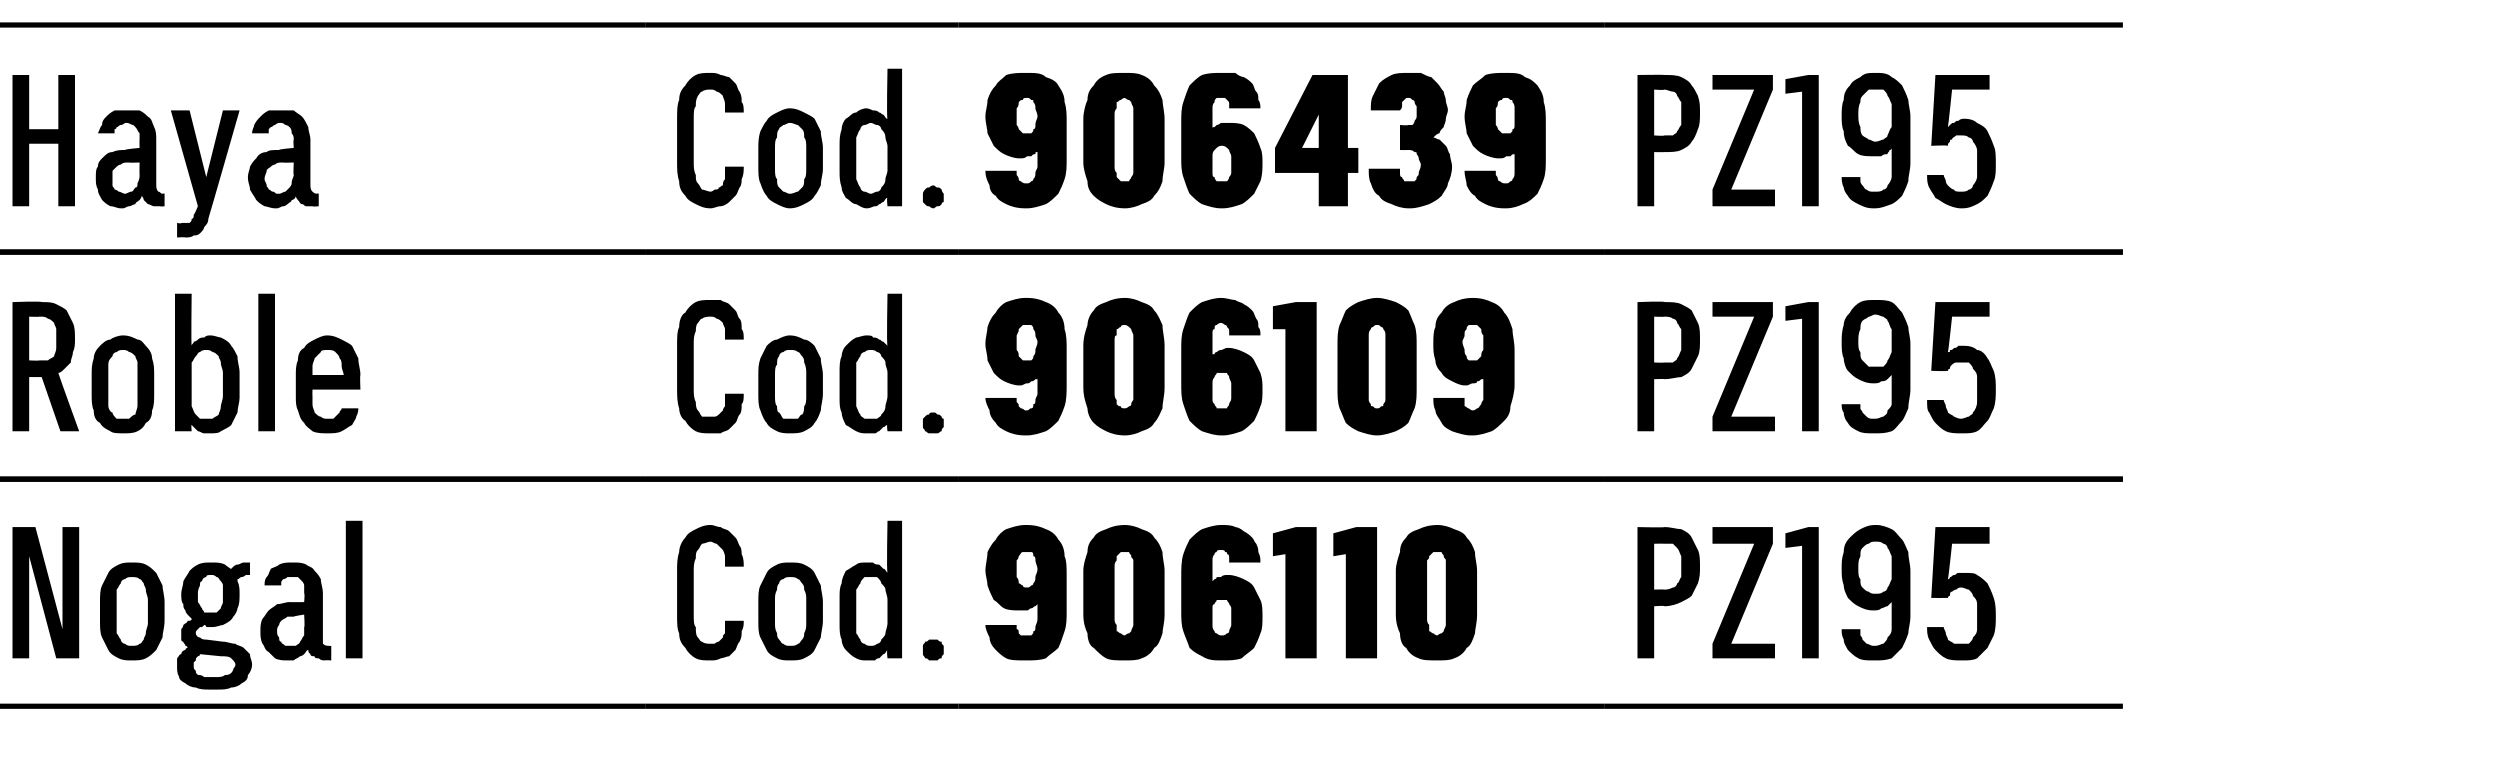 <?xml version="1.0" standalone="no"?>
<!DOCTYPE svg PUBLIC "-//W3C//DTD SVG 1.1//EN" "http://www.w3.org/Graphics/SVG/1.1/DTD/svg11.dtd">
<svg xmlns="http://www.w3.org/2000/svg" version="1.1" width="120px" height="37.3px" viewBox="0 -1 120 37.3" style="top:-1px">
  <desc>Haya,Cod.,906439,PZ195 ,Roble,Cod.,906109,PZ195 ,Nogal,Cod.,906110,PZ195</desc>
  <defs/>
  <g class="svg-tables">
    <g class="svg-table-background">
      <line x1="-1" y1="11.1" x2="31" y2="11.1" stroke="#000" stroke-width="0.25"/>
      <line x1="-1" y1="0.2" x2="31" y2="0.2" stroke="#000" stroke-width="0.25"/>
      <line x1="31" y1="11.1" x2="46" y2="11.1" stroke="#000" stroke-width="0.25"/>
      <line x1="31" y1="0.2" x2="46" y2="0.2" stroke="#000" stroke-width="0.25"/>
      <line x1="46" y1="11.1" x2="77" y2="11.1" stroke="#000" stroke-width="0.25"/>
      <line x1="46" y1="0.2" x2="77" y2="0.2" stroke="#000" stroke-width="0.25"/>
      <line x1="77" y1="11.1" x2="101.9" y2="11.1" stroke="#000" stroke-width="0.25"/>
      <line x1="77" y1="0.2" x2="101.9" y2="0.2" stroke="#000" stroke-width="0.25"/>
      <line x1="-1" y1="22" x2="31" y2="22" stroke="#000" stroke-width="0.25"/>
      <line x1="-1" y1="11.1" x2="31" y2="11.1" stroke="#000" stroke-width="0.25"/>
      <line x1="31" y1="22" x2="46" y2="22" stroke="#000" stroke-width="0.25"/>
      <line x1="31" y1="11.1" x2="46" y2="11.1" stroke="#000" stroke-width="0.25"/>
      <line x1="46" y1="22" x2="77" y2="22" stroke="#000" stroke-width="0.25"/>
      <line x1="46" y1="11.1" x2="77" y2="11.1" stroke="#000" stroke-width="0.25"/>
      <line x1="77" y1="22" x2="101.9" y2="22" stroke="#000" stroke-width="0.25"/>
      <line x1="77" y1="11.1" x2="101.9" y2="11.1" stroke="#000" stroke-width="0.25"/>
      <line x1="-1" y1="32.9" x2="31" y2="32.9" stroke="#000" stroke-width="0.25"/>
      <line x1="-1" y1="22" x2="31" y2="22" stroke="#000" stroke-width="0.25"/>
      <line x1="31" y1="32.9" x2="46" y2="32.9" stroke="#000" stroke-width="0.25"/>
      <line x1="31" y1="22" x2="46" y2="22" stroke="#000" stroke-width="0.25"/>
      <line x1="46" y1="32.9" x2="77" y2="32.9" stroke="#000" stroke-width="0.25"/>
      <line x1="46" y1="22" x2="77" y2="22" stroke="#000" stroke-width="0.25"/>
      <line x1="77" y1="32.9" x2="101.9" y2="32.9" stroke="#000" stroke-width="0.25"/>
      <line x1="77" y1="22" x2="101.9" y2="22" stroke="#000" stroke-width="0.25"/>
    </g>
  </g>
  <g id="Polygon453768">
    <path d="M 78.6 30.6 L 79.4 30.6 L 79.4 28.1 C 79.4 28.1 79.9 28.06 79.9 28.1 C 80.2 28.1 80.5 28 80.7 27.9 C 80.9 27.8 81.1 27.7 81.2 27.6 C 81.3 27.4 81.4 27.2 81.5 27 C 81.6 26.7 81.6 26.5 81.6 26.2 C 81.6 25.9 81.6 25.6 81.5 25.4 C 81.4 25.2 81.3 25 81.2 24.8 C 81.1 24.6 80.9 24.5 80.7 24.4 C 80.5 24.4 80.2 24.3 79.9 24.3 C 79.9 24.33 78.6 24.3 78.6 24.3 L 78.6 30.6 Z M 79.4 27.3 L 79.4 25.1 C 79.4 25.1 79.87 25.09 79.9 25.1 C 80 25.1 80.2 25.1 80.3 25.1 C 80.4 25.2 80.5 25.3 80.5 25.3 C 80.6 25.4 80.6 25.5 80.7 25.7 C 80.7 25.8 80.7 26 80.7 26.2 C 80.7 26.4 80.7 26.6 80.7 26.7 C 80.6 26.8 80.6 27 80.5 27 C 80.5 27.1 80.4 27.2 80.3 27.2 C 80.1 27.3 80 27.3 79.9 27.3 C 79.87 27.29 79.4 27.3 79.4 27.3 Z M 82.2 30.6 L 85.2 30.6 L 85.2 29.9 L 83.1 29.9 L 85.1 25.1 L 85.1 24.3 L 82.2 24.3 L 82.2 25.1 L 84.2 25.1 L 82.2 29.9 L 82.2 30.6 Z M 86.5 30.6 L 87.3 30.6 L 87.3 24.3 L 86.8 24.3 L 85.7 24.6 L 85.7 25.3 L 86.5 25.2 L 86.5 30.6 Z M 89.9 30.7 C 89.9 30.7 90 30.7 90 30.7 C 90.3 30.7 90.5 30.7 90.8 30.6 C 91 30.4 91.1 30.3 91.3 30.1 C 91.4 29.9 91.5 29.7 91.6 29.4 C 91.6 29.2 91.7 28.9 91.7 28.6 C 91.7 28.6 91.7 26.4 91.7 26.4 C 91.7 26.1 91.6 25.8 91.6 25.5 C 91.5 25.3 91.4 25 91.3 24.9 C 91.1 24.7 91 24.5 90.8 24.4 C 90.6 24.3 90.3 24.2 90.1 24.2 C 90.1 24.2 90 24.2 90 24.2 C 89.7 24.2 89.5 24.3 89.3 24.4 C 89.1 24.5 88.9 24.7 88.8 24.8 C 88.6 25 88.5 25.2 88.5 25.5 C 88.4 25.8 88.4 26 88.4 26.3 C 88.4 26.6 88.4 26.8 88.5 27.1 C 88.5 27.3 88.6 27.5 88.7 27.7 C 88.9 27.9 89 28 89.2 28.1 C 89.4 28.2 89.6 28.3 89.9 28.3 C 89.9 28.3 89.9 28.3 89.9 28.3 C 90.1 28.3 90.2 28.3 90.3 28.2 C 90.4 28.2 90.5 28.1 90.6 28.1 C 90.6 28.1 90.7 28 90.7 28 C 90.8 27.9 90.8 27.9 90.8 27.9 C 90.8 27.9 90.8 28.7 90.8 28.7 C 90.8 28.9 90.8 29.1 90.8 29.2 C 90.8 29.4 90.7 29.5 90.6 29.6 C 90.6 29.7 90.5 29.8 90.4 29.9 C 90.3 29.9 90.2 30 90 30 C 90 30 89.9 30 89.9 30 C 89.8 30 89.7 29.9 89.6 29.9 C 89.5 29.8 89.5 29.8 89.4 29.7 C 89.4 29.6 89.3 29.5 89.3 29.5 C 89.3 29.4 89.3 29.3 89.3 29.2 C 89.3 29.2 88.4 29.2 88.4 29.2 C 88.4 29.4 88.4 29.5 88.5 29.7 C 88.5 29.9 88.6 30 88.7 30.2 C 88.8 30.3 89 30.5 89.2 30.6 C 89.4 30.7 89.6 30.7 89.9 30.7 Z M 90 27.5 C 90 27.5 90 27.5 90 27.5 C 89.9 27.5 89.8 27.5 89.7 27.4 C 89.6 27.4 89.5 27.3 89.4 27.2 C 89.3 27.1 89.3 27 89.3 26.8 C 89.2 26.7 89.2 26.5 89.2 26.3 C 89.2 26 89.2 25.9 89.3 25.7 C 89.3 25.5 89.3 25.4 89.4 25.3 C 89.5 25.2 89.6 25.1 89.7 25.1 C 89.8 25 89.9 25 90 25 C 90 25 90 25 90 25 C 90.2 25 90.3 25 90.4 25.1 C 90.5 25.1 90.6 25.2 90.6 25.3 C 90.7 25.4 90.7 25.5 90.8 25.7 C 90.8 25.9 90.8 26.1 90.8 26.3 C 90.8 26.5 90.8 26.7 90.8 26.8 C 90.7 27 90.7 27.1 90.6 27.2 C 90.6 27.3 90.5 27.4 90.4 27.4 C 90.3 27.5 90.2 27.5 90 27.5 Z M 94.1 30.7 C 94.1 30.7 94.2 30.7 94.2 30.7 C 94.5 30.7 94.7 30.7 94.9 30.6 C 95.1 30.4 95.2 30.3 95.4 30.1 C 95.5 29.9 95.6 29.7 95.7 29.5 C 95.8 29.2 95.8 28.9 95.8 28.6 C 95.8 28.3 95.8 28 95.7 27.7 C 95.6 27.4 95.5 27.2 95.4 27 C 95.3 26.9 95.1 26.7 94.9 26.6 C 94.8 26.5 94.6 26.5 94.3 26.5 C 94.3 26.5 94.3 26.5 94.3 26.5 C 94.2 26.5 94.1 26.5 94 26.5 C 93.9 26.5 93.9 26.6 93.8 26.6 C 93.7 26.6 93.7 26.7 93.6 26.7 C 93.6 26.7 93.6 26.8 93.5 26.8 C 93.52 26.81 93.7 25.1 93.7 25.1 L 95.5 25.1 L 95.5 24.3 L 92.9 24.3 L 92.7 27.7 C 92.7 27.7 93.46 27.71 93.5 27.7 C 93.5 27.7 93.5 27.6 93.6 27.6 C 93.6 27.5 93.6 27.4 93.7 27.4 C 93.7 27.4 93.8 27.3 93.9 27.3 C 93.9 27.3 94 27.2 94.1 27.2 C 94.1 27.2 94.1 27.2 94.1 27.2 C 94.3 27.2 94.4 27.3 94.5 27.3 C 94.6 27.4 94.7 27.5 94.7 27.6 C 94.8 27.7 94.9 27.8 94.9 28 C 94.9 28.2 94.9 28.4 94.9 28.6 C 94.9 28.8 94.9 29.1 94.9 29.2 C 94.9 29.4 94.8 29.5 94.7 29.6 C 94.7 29.7 94.6 29.8 94.5 29.9 C 94.4 29.9 94.3 29.9 94.1 29.9 C 94.1 29.9 94.1 29.9 94.1 29.9 C 94 29.9 93.8 29.9 93.8 29.9 C 93.7 29.8 93.6 29.8 93.5 29.7 C 93.5 29.6 93.4 29.5 93.4 29.4 C 93.4 29.3 93.3 29.2 93.3 29.1 C 93.3 29.1 92.5 29.1 92.5 29.1 C 92.5 29.3 92.5 29.5 92.6 29.7 C 92.7 29.9 92.8 30.1 92.9 30.2 C 93.1 30.4 93.2 30.5 93.4 30.6 C 93.6 30.7 93.9 30.7 94.1 30.7 Z " stroke="none" fill="#000"/>
  </g>
  <g id="Polygon453767">
    <path d="M 49.2 30.7 C 49.2 30.7 49.3 30.7 49.3 30.7 C 49.6 30.7 49.9 30.7 50.2 30.6 C 50.4 30.4 50.6 30.3 50.8 30.1 C 50.9 29.9 51 29.6 51.1 29.3 C 51.2 29 51.2 28.7 51.2 28.3 C 51.2 28.3 51.2 26.6 51.2 26.6 C 51.2 26.3 51.2 25.9 51.1 25.7 C 51.1 25.4 51 25.1 50.8 24.9 C 50.7 24.7 50.5 24.5 50.2 24.4 C 50 24.3 49.7 24.2 49.3 24.2 C 49.3 24.2 49.2 24.2 49.2 24.2 C 48.9 24.2 48.6 24.3 48.3 24.4 C 48.1 24.5 47.9 24.7 47.8 24.9 C 47.6 25.1 47.5 25.3 47.4 25.5 C 47.4 25.8 47.3 26.1 47.3 26.4 C 47.3 26.6 47.4 26.9 47.4 27.1 C 47.5 27.4 47.6 27.6 47.7 27.8 C 47.9 27.9 48 28.1 48.2 28.2 C 48.4 28.3 48.7 28.3 48.9 28.3 C 48.9 28.3 49 28.3 49 28.3 C 49.1 28.3 49.2 28.3 49.3 28.3 C 49.4 28.3 49.4 28.2 49.5 28.2 C 49.6 28.2 49.6 28.1 49.7 28.1 C 49.7 28.1 49.7 28.1 49.8 28 C 49.8 28 49.8 28.7 49.8 28.7 C 49.8 28.9 49.7 29 49.7 29.1 C 49.7 29.2 49.7 29.3 49.6 29.3 C 49.6 29.4 49.6 29.4 49.5 29.5 C 49.4 29.5 49.4 29.5 49.3 29.5 C 49.3 29.5 49.2 29.5 49.2 29.5 C 49.2 29.5 49.1 29.5 49 29.5 C 49 29.5 48.9 29.4 48.9 29.4 C 48.9 29.3 48.9 29.2 48.8 29.2 C 48.8 29.1 48.8 29.1 48.8 29 C 48.8 29 47.3 29 47.3 29 C 47.3 29.2 47.4 29.4 47.5 29.6 C 47.5 29.8 47.6 30 47.8 30.2 C 47.9 30.3 48.1 30.5 48.3 30.6 C 48.5 30.7 48.8 30.7 49.2 30.7 Z M 49.3 27.2 C 49.3 27.2 49.3 27.2 49.3 27.2 C 49.2 27.2 49.1 27.2 49.1 27.1 C 49 27.1 49 27 48.9 27 C 48.9 26.9 48.9 26.8 48.8 26.7 C 48.8 26.6 48.8 26.5 48.8 26.3 C 48.8 26.2 48.8 26 48.8 25.9 C 48.9 25.8 48.9 25.7 48.9 25.7 C 49 25.6 49 25.5 49.1 25.5 C 49.1 25.5 49.2 25.5 49.3 25.5 C 49.3 25.5 49.3 25.5 49.3 25.5 C 49.4 25.5 49.4 25.5 49.5 25.5 C 49.6 25.5 49.6 25.6 49.6 25.7 C 49.7 25.7 49.7 25.8 49.7 25.9 C 49.7 26 49.8 26.2 49.8 26.3 C 49.8 26.5 49.7 26.6 49.7 26.7 C 49.7 26.8 49.7 26.9 49.6 27 C 49.6 27 49.6 27.1 49.5 27.1 C 49.4 27.2 49.4 27.2 49.3 27.2 Z M 54 30.7 C 54.3 30.7 54.6 30.7 54.8 30.6 C 55.1 30.5 55.3 30.3 55.4 30.1 C 55.6 30 55.7 29.7 55.8 29.4 C 55.8 29.2 55.9 28.9 55.9 28.5 C 55.9 28.5 55.9 26.4 55.9 26.4 C 55.9 26.1 55.8 25.8 55.8 25.5 C 55.7 25.2 55.6 25 55.4 24.8 C 55.3 24.6 55.1 24.5 54.8 24.4 C 54.6 24.3 54.3 24.2 54 24.2 C 53.6 24.2 53.3 24.3 53.1 24.4 C 52.8 24.5 52.6 24.6 52.5 24.8 C 52.3 25 52.2 25.2 52.2 25.5 C 52.1 25.8 52 26.1 52 26.4 C 52 26.4 52 28.5 52 28.5 C 52 28.9 52.1 29.2 52.2 29.4 C 52.2 29.7 52.3 30 52.5 30.1 C 52.7 30.3 52.9 30.5 53.1 30.6 C 53.3 30.7 53.6 30.7 54 30.7 Z M 54 29.5 C 53.9 29.5 53.8 29.4 53.8 29.4 C 53.7 29.4 53.7 29.3 53.6 29.3 C 53.6 29.2 53.6 29.1 53.6 29 C 53.5 28.9 53.5 28.8 53.5 28.7 C 53.5 28.7 53.5 26.2 53.5 26.2 C 53.5 26.1 53.5 26 53.6 25.9 C 53.6 25.8 53.6 25.8 53.6 25.7 C 53.7 25.6 53.7 25.6 53.8 25.5 C 53.8 25.5 53.9 25.5 54 25.5 C 54 25.5 54.1 25.5 54.2 25.5 C 54.2 25.6 54.3 25.6 54.3 25.7 C 54.3 25.8 54.4 25.8 54.4 25.9 C 54.4 26 54.4 26.1 54.4 26.2 C 54.4 26.2 54.4 28.7 54.4 28.7 C 54.4 28.8 54.4 28.9 54.4 29 C 54.4 29.1 54.3 29.2 54.3 29.3 C 54.3 29.3 54.2 29.4 54.2 29.4 C 54.1 29.4 54 29.5 54 29.5 Z M 58.6 30.7 C 58.6 30.7 58.7 30.7 58.7 30.7 C 59 30.7 59.3 30.7 59.6 30.6 C 59.8 30.4 60 30.3 60.2 30.1 C 60.3 29.9 60.4 29.7 60.5 29.4 C 60.6 29.2 60.6 28.9 60.6 28.6 C 60.6 28.3 60.6 28 60.5 27.8 C 60.4 27.6 60.3 27.4 60.2 27.2 C 60.1 27 59.9 26.9 59.7 26.8 C 59.5 26.7 59.2 26.6 59 26.6 C 59 26.6 58.9 26.6 58.9 26.6 C 58.8 26.6 58.7 26.6 58.6 26.7 C 58.6 26.7 58.5 26.7 58.4 26.7 C 58.4 26.8 58.3 26.8 58.3 26.8 C 58.2 26.9 58.2 26.9 58.2 26.9 C 58.2 26.9 58.2 26.2 58.2 26.2 C 58.2 26.1 58.2 26 58.2 25.9 C 58.2 25.8 58.2 25.7 58.3 25.6 C 58.3 25.6 58.3 25.5 58.4 25.5 C 58.4 25.4 58.5 25.4 58.6 25.4 C 58.6 25.4 58.6 25.4 58.6 25.4 C 58.7 25.4 58.8 25.4 58.8 25.5 C 58.9 25.5 58.9 25.5 58.9 25.6 C 59 25.6 59 25.7 59 25.8 C 59 25.8 59 25.9 59 26 C 59 26 60.5 26 60.5 26 C 60.5 25.8 60.5 25.7 60.4 25.5 C 60.4 25.4 60.4 25.3 60.3 25.1 C 60.2 25 60.2 24.9 60.1 24.8 C 60 24.7 59.9 24.6 59.7 24.5 C 59.6 24.4 59.4 24.3 59.3 24.3 C 59.1 24.2 58.9 24.2 58.6 24.2 C 58.6 24.2 58.6 24.2 58.6 24.2 C 58.3 24.2 58 24.3 57.7 24.4 C 57.5 24.5 57.3 24.7 57.1 24.9 C 57 25.1 56.9 25.3 56.8 25.6 C 56.7 25.9 56.7 26.3 56.7 26.7 C 56.7 26.7 56.7 28.3 56.7 28.3 C 56.7 28.7 56.7 29 56.8 29.3 C 56.9 29.6 57 29.8 57.1 30.1 C 57.3 30.3 57.5 30.4 57.7 30.5 C 58 30.7 58.3 30.7 58.6 30.7 Z M 58.7 29.5 C 58.7 29.5 58.6 29.5 58.6 29.5 C 58.6 29.5 58.5 29.5 58.4 29.4 C 58.4 29.4 58.3 29.4 58.3 29.3 C 58.2 29.2 58.2 29.1 58.2 29 C 58.2 28.9 58.2 28.8 58.2 28.6 C 58.2 28.5 58.2 28.3 58.2 28.2 C 58.2 28.1 58.2 28 58.3 28 C 58.3 27.9 58.4 27.9 58.4 27.8 C 58.5 27.8 58.6 27.8 58.6 27.8 C 58.6 27.8 58.7 27.8 58.7 27.8 C 58.7 27.8 58.8 27.8 58.9 27.8 C 58.9 27.9 59 27.9 59 28 C 59 28 59.1 28.1 59.1 28.2 C 59.1 28.3 59.1 28.5 59.1 28.6 C 59.1 28.8 59.1 28.9 59.1 29 C 59.1 29.1 59 29.2 59 29.3 C 59 29.4 58.9 29.4 58.9 29.4 C 58.8 29.5 58.7 29.5 58.7 29.5 Z M 61.7 30.6 L 63.2 30.6 L 63.2 24.3 L 62.2 24.3 L 61.1 24.6 L 61.1 25.7 L 61.7 25.6 L 61.7 30.6 Z M 64.6 30.6 L 66.1 30.6 L 66.1 24.3 L 65.1 24.3 L 64 24.6 L 64 25.7 L 64.6 25.6 L 64.6 30.6 Z M 69 30.7 C 69.3 30.7 69.6 30.7 69.8 30.6 C 70.1 30.5 70.3 30.3 70.4 30.1 C 70.6 30 70.7 29.7 70.8 29.4 C 70.8 29.2 70.9 28.9 70.9 28.5 C 70.9 28.5 70.9 26.4 70.9 26.4 C 70.9 26.1 70.8 25.8 70.8 25.5 C 70.7 25.2 70.6 25 70.4 24.8 C 70.3 24.6 70.1 24.5 69.8 24.4 C 69.6 24.3 69.3 24.2 69 24.2 C 68.6 24.2 68.3 24.3 68.1 24.4 C 67.8 24.5 67.6 24.6 67.5 24.8 C 67.3 25 67.2 25.2 67.2 25.5 C 67.1 25.8 67 26.1 67 26.4 C 67 26.4 67 28.5 67 28.5 C 67 28.9 67.1 29.2 67.2 29.4 C 67.2 29.7 67.3 30 67.5 30.1 C 67.6 30.3 67.8 30.5 68.1 30.6 C 68.3 30.7 68.6 30.7 69 30.7 Z M 69 29.5 C 68.9 29.5 68.8 29.4 68.8 29.4 C 68.7 29.4 68.7 29.3 68.6 29.3 C 68.6 29.2 68.6 29.1 68.6 29 C 68.5 28.9 68.5 28.8 68.5 28.7 C 68.5 28.7 68.5 26.2 68.5 26.2 C 68.5 26.1 68.5 26 68.5 25.9 C 68.6 25.8 68.6 25.8 68.6 25.7 C 68.7 25.6 68.7 25.6 68.8 25.5 C 68.8 25.5 68.9 25.5 69 25.5 C 69 25.5 69.1 25.5 69.2 25.5 C 69.2 25.6 69.3 25.6 69.3 25.7 C 69.3 25.8 69.4 25.8 69.4 25.9 C 69.4 26 69.4 26.1 69.4 26.2 C 69.4 26.2 69.4 28.7 69.4 28.7 C 69.4 28.8 69.4 28.9 69.4 29 C 69.4 29.1 69.3 29.2 69.3 29.3 C 69.3 29.3 69.2 29.4 69.2 29.4 C 69.1 29.4 69 29.5 69 29.5 Z " stroke="none" fill="#000"/>
  </g>
  <g id="Polygon453766">
    <path d="M 34.1 30.7 C 34.3 30.7 34.4 30.7 34.6 30.6 C 34.7 30.6 34.9 30.5 35 30.5 C 35.1 30.4 35.2 30.3 35.3 30.2 C 35.4 30 35.4 29.9 35.5 29.8 C 35.6 29.6 35.6 29.5 35.6 29.3 C 35.7 29.1 35.7 29 35.7 28.8 C 35.7 28.8 34.8 28.8 34.8 28.8 C 34.8 28.9 34.8 29 34.8 29.1 C 34.8 29.2 34.8 29.3 34.8 29.4 C 34.7 29.5 34.7 29.5 34.7 29.6 C 34.6 29.7 34.6 29.7 34.5 29.8 C 34.5 29.8 34.4 29.8 34.3 29.9 C 34.3 29.9 34.2 29.9 34.1 29.9 C 34 29.9 33.8 29.9 33.7 29.8 C 33.6 29.8 33.6 29.7 33.5 29.6 C 33.4 29.5 33.4 29.3 33.4 29.1 C 33.3 29 33.3 28.8 33.3 28.5 C 33.3 28.5 33.3 26.4 33.3 26.4 C 33.3 26.2 33.3 26 33.4 25.8 C 33.4 25.6 33.4 25.5 33.5 25.4 C 33.6 25.3 33.6 25.2 33.7 25.1 C 33.8 25.1 34 25 34.1 25 C 34.2 25 34.3 25.1 34.4 25.1 C 34.5 25.2 34.6 25.3 34.7 25.4 C 34.7 25.4 34.8 25.6 34.8 25.7 C 34.8 25.8 34.8 26 34.8 26.2 C 34.8 26.2 35.7 26.2 35.7 26.2 C 35.7 26 35.7 25.8 35.6 25.6 C 35.6 25.5 35.6 25.3 35.5 25.2 C 35.4 25 35.4 24.9 35.3 24.8 C 35.2 24.7 35.1 24.6 35 24.5 C 34.9 24.4 34.7 24.4 34.6 24.3 C 34.4 24.3 34.3 24.2 34.1 24.2 C 33.8 24.2 33.6 24.3 33.4 24.4 C 33.2 24.5 33 24.6 32.9 24.8 C 32.7 25 32.6 25.3 32.6 25.5 C 32.5 25.8 32.5 26.1 32.5 26.4 C 32.5 26.4 32.5 28.5 32.5 28.5 C 32.5 28.9 32.5 29.2 32.6 29.4 C 32.6 29.7 32.7 29.9 32.9 30.1 C 33 30.3 33.2 30.5 33.4 30.6 C 33.6 30.7 33.8 30.7 34.1 30.7 Z M 37.9 30.7 C 38.2 30.7 38.4 30.7 38.6 30.6 C 38.8 30.5 39 30.4 39.1 30.2 C 39.2 30 39.3 29.8 39.4 29.6 C 39.4 29.4 39.5 29.1 39.5 28.8 C 39.5 28.8 39.5 27.9 39.5 27.9 C 39.5 27.6 39.4 27.3 39.4 27.1 C 39.3 26.9 39.2 26.7 39.1 26.5 C 39 26.3 38.8 26.2 38.6 26.1 C 38.4 26 38.2 26 37.9 26 C 37.7 26 37.5 26 37.3 26.1 C 37.1 26.2 36.9 26.3 36.8 26.5 C 36.7 26.7 36.6 26.9 36.5 27.1 C 36.4 27.3 36.4 27.6 36.4 27.9 C 36.4 27.9 36.4 28.8 36.4 28.8 C 36.4 29.1 36.4 29.4 36.5 29.6 C 36.6 29.8 36.7 30 36.8 30.2 C 36.9 30.4 37.1 30.5 37.3 30.6 C 37.5 30.7 37.7 30.7 37.9 30.7 Z M 37.9 30 C 37.8 30 37.7 30 37.6 29.9 C 37.5 29.9 37.5 29.8 37.4 29.7 C 37.3 29.6 37.3 29.5 37.3 29.4 C 37.2 29.2 37.2 29.1 37.2 28.9 C 37.2 28.9 37.2 27.8 37.2 27.8 C 37.2 27.6 37.2 27.5 37.3 27.3 C 37.3 27.2 37.3 27.1 37.4 27 C 37.4 26.9 37.5 26.8 37.6 26.8 C 37.7 26.7 37.8 26.7 37.9 26.7 C 38.1 26.7 38.2 26.7 38.3 26.8 C 38.4 26.8 38.4 26.9 38.5 27 C 38.6 27.1 38.6 27.2 38.6 27.3 C 38.7 27.5 38.7 27.6 38.7 27.8 C 38.7 27.8 38.7 28.9 38.7 28.9 C 38.7 29.1 38.7 29.2 38.6 29.4 C 38.6 29.5 38.6 29.6 38.5 29.7 C 38.4 29.8 38.4 29.9 38.3 29.9 C 38.2 30 38.1 30 37.9 30 Z M 41.6 30.7 C 41.8 30.7 41.9 30.7 42 30.7 C 42.1 30.6 42.1 30.6 42.2 30.6 C 42.3 30.5 42.3 30.5 42.4 30.4 C 42.5 30.4 42.5 30.3 42.6 30.2 C 42.55 30.24 42.6 30.6 42.6 30.6 L 43.3 30.6 L 43.3 24 L 42.6 24 C 42.6 24 42.55 26.45 42.6 26.5 C 42.5 26.4 42.5 26.3 42.4 26.3 C 42.3 26.2 42.3 26.2 42.2 26.1 C 42.1 26.1 42 26.1 41.9 26 C 41.9 26 41.7 26 41.6 26 C 41.4 26 41.2 26 41.1 26.1 C 40.9 26.2 40.8 26.3 40.6 26.4 C 40.5 26.6 40.4 26.8 40.4 27 C 40.3 27.2 40.3 27.4 40.3 27.7 C 40.3 27.7 40.3 29 40.3 29 C 40.3 29.2 40.3 29.5 40.4 29.7 C 40.4 29.9 40.5 30.1 40.6 30.2 C 40.8 30.4 40.9 30.5 41.1 30.6 C 41.3 30.7 41.4 30.7 41.6 30.7 Z M 41.8 30 C 41.7 30 41.6 30 41.5 29.9 C 41.4 29.9 41.3 29.8 41.3 29.7 C 41.2 29.6 41.2 29.5 41.1 29.4 C 41.1 29.3 41.1 29.1 41.1 28.9 C 41.1 28.9 41.1 27.8 41.1 27.8 C 41.1 27.6 41.1 27.4 41.1 27.3 C 41.2 27.2 41.2 27.1 41.3 27 C 41.3 26.9 41.4 26.8 41.5 26.7 C 41.6 26.7 41.7 26.7 41.8 26.7 C 41.9 26.7 42 26.7 42.1 26.7 C 42.2 26.8 42.3 26.9 42.3 27 C 42.4 27.1 42.5 27.2 42.5 27.3 C 42.5 27.4 42.6 27.6 42.6 27.8 C 42.6 27.8 42.6 28.9 42.6 28.9 C 42.6 29.1 42.5 29.3 42.5 29.4 C 42.5 29.5 42.4 29.6 42.3 29.7 C 42.3 29.8 42.2 29.9 42.1 29.9 C 42 30 41.9 30 41.8 30 Z M 44.8 30.7 C 44.9 30.7 44.9 30.7 45 30.7 C 45.1 30.6 45.1 30.6 45.2 30.6 C 45.2 30.5 45.2 30.5 45.3 30.4 C 45.3 30.3 45.3 30.3 45.3 30.2 C 45.3 30.1 45.3 30.1 45.3 30 C 45.2 29.9 45.2 29.9 45.2 29.8 C 45.1 29.8 45.1 29.8 45 29.7 C 44.9 29.7 44.9 29.7 44.8 29.7 C 44.7 29.7 44.6 29.7 44.6 29.7 C 44.5 29.8 44.5 29.8 44.4 29.8 C 44.4 29.9 44.3 29.9 44.3 30 C 44.3 30.1 44.3 30.1 44.3 30.2 C 44.3 30.3 44.3 30.3 44.3 30.4 C 44.3 30.5 44.4 30.5 44.4 30.6 C 44.5 30.6 44.5 30.6 44.6 30.7 C 44.6 30.7 44.7 30.7 44.8 30.7 Z " stroke="none" fill="#000"/>
  </g>
  <g id="Polygon453765">
    <path d="M 0.6 30.6 L 1.4 30.6 L 1.4 25.7 L 2.7 30.6 L 3.8 30.6 L 3.8 24.3 L 3 24.3 L 3 29.2 L 1.7 24.3 L 0.6 24.3 L 0.6 30.6 Z M 6.3 30.7 C 6.6 30.7 6.8 30.7 7 30.6 C 7.2 30.5 7.3 30.4 7.5 30.2 C 7.6 30 7.7 29.8 7.8 29.6 C 7.8 29.4 7.9 29.1 7.9 28.8 C 7.9 28.8 7.9 27.9 7.9 27.9 C 7.9 27.6 7.8 27.3 7.8 27.1 C 7.7 26.9 7.6 26.7 7.5 26.5 C 7.3 26.3 7.2 26.2 7 26.1 C 6.8 26 6.6 26 6.3 26 C 6.1 26 5.9 26 5.7 26.1 C 5.5 26.2 5.3 26.3 5.2 26.5 C 5.1 26.7 5 26.9 4.9 27.1 C 4.8 27.3 4.8 27.6 4.8 27.9 C 4.8 27.9 4.8 28.8 4.8 28.8 C 4.8 29.1 4.8 29.4 4.9 29.6 C 5 29.8 5.1 30 5.2 30.2 C 5.3 30.4 5.5 30.5 5.7 30.6 C 5.9 30.7 6.1 30.7 6.3 30.7 Z M 6.3 30 C 6.2 30 6.1 30 6 29.9 C 5.9 29.9 5.8 29.8 5.8 29.7 C 5.7 29.6 5.7 29.5 5.6 29.4 C 5.6 29.2 5.6 29.1 5.6 28.9 C 5.6 28.9 5.6 27.8 5.6 27.8 C 5.6 27.6 5.6 27.5 5.6 27.3 C 5.7 27.2 5.7 27.1 5.8 27 C 5.8 26.9 5.9 26.8 6 26.8 C 6.1 26.7 6.2 26.7 6.3 26.7 C 6.5 26.7 6.6 26.7 6.7 26.8 C 6.8 26.8 6.8 26.9 6.9 27 C 6.9 27.1 7 27.2 7 27.3 C 7 27.5 7.1 27.6 7.1 27.8 C 7.1 27.8 7.1 28.9 7.1 28.9 C 7.1 29.1 7 29.2 7 29.4 C 7 29.5 6.9 29.6 6.9 29.7 C 6.8 29.8 6.8 29.9 6.7 29.9 C 6.6 30 6.5 30 6.3 30 Z M 10.2 26 C 10.2 26 10.1 26 10.1 26 C 9.9 26 9.7 26 9.5 26.1 C 9.3 26.2 9.2 26.3 9.1 26.4 C 9 26.6 8.9 26.7 8.8 26.9 C 8.8 27.1 8.7 27.3 8.7 27.5 C 8.7 27.7 8.7 27.9 8.8 28 C 8.8 28.1 8.8 28.2 8.9 28.3 C 8.9 28.4 9 28.5 9.1 28.6 C 9.1 28.6 9.2 28.7 9.2 28.7 C 9.2 28.8 9.1 28.8 9 28.8 C 9 28.9 8.9 28.9 8.8 29 C 8.8 29 8.8 29.1 8.7 29.2 C 8.7 29.3 8.7 29.4 8.7 29.5 C 8.7 29.5 8.7 29.6 8.7 29.7 C 8.7 29.7 8.7 29.8 8.8 29.8 C 8.8 29.9 8.9 29.9 8.9 30 C 8.9 30 9 30 9 30.1 C 9 30.1 8.9 30.1 8.9 30.2 C 8.8 30.2 8.7 30.3 8.7 30.4 C 8.6 30.4 8.6 30.5 8.5 30.6 C 8.5 30.7 8.5 30.8 8.5 31 C 8.5 31.2 8.5 31.3 8.6 31.5 C 8.6 31.6 8.7 31.7 8.9 31.8 C 9 31.9 9.2 32 9.4 32 C 9.6 32.1 9.8 32.1 10.1 32.1 C 10.1 32.1 10.4 32.1 10.4 32.1 C 10.7 32.1 10.9 32.1 11.1 32 C 11.3 32 11.5 31.9 11.6 31.8 C 11.8 31.7 11.9 31.6 11.9 31.4 C 12 31.3 12.1 31.1 12.1 30.9 C 12.1 30.7 12 30.6 12 30.4 C 11.9 30.3 11.8 30.2 11.7 30.1 C 11.6 30 11.4 30 11.3 29.9 C 11.1 29.9 10.9 29.8 10.7 29.8 C 10.7 29.8 9.9 29.7 9.9 29.7 C 9.8 29.7 9.7 29.7 9.6 29.6 C 9.5 29.6 9.4 29.5 9.4 29.4 C 9.4 29.3 9.4 29.3 9.5 29.2 C 9.5 29.2 9.5 29.2 9.6 29.1 C 9.6 29.1 9.6 29.1 9.7 29.1 C 9.7 29.1 9.8 29 9.8 29 C 9.9 29 9.9 29.1 9.9 29.1 C 10 29.1 10 29.1 10 29.1 C 10 29.1 10.1 29.1 10.1 29.1 C 10.1 29.1 10.1 29.1 10.2 29.1 C 10.4 29.1 10.6 29 10.7 29 C 10.9 28.9 11.1 28.8 11.2 28.6 C 11.3 28.5 11.4 28.3 11.4 28.2 C 11.5 28 11.5 27.8 11.5 27.5 C 11.5 27.3 11.5 27.1 11.4 26.9 C 11.4 26.7 11.3 26.6 11.2 26.4 C 11.1 26.3 10.9 26.2 10.8 26.1 C 10.6 26 10.4 26 10.2 26 Z M 10.2 28.4 C 10.2 28.4 10.1 28.4 10.1 28.4 C 10 28.4 9.9 28.4 9.8 28.4 C 9.8 28.3 9.7 28.3 9.7 28.2 C 9.6 28.1 9.6 28 9.5 27.9 C 9.5 27.8 9.5 27.7 9.5 27.5 C 9.5 27.4 9.5 27.3 9.6 27.1 C 9.6 27 9.6 26.9 9.7 26.9 C 9.7 26.8 9.8 26.7 9.9 26.7 C 9.9 26.6 10 26.6 10.1 26.6 C 10.1 26.6 10.2 26.6 10.2 26.6 C 10.2 26.6 10.3 26.6 10.4 26.7 C 10.5 26.7 10.5 26.8 10.6 26.9 C 10.6 26.9 10.7 27 10.7 27.1 C 10.7 27.3 10.7 27.4 10.7 27.5 C 10.7 27.7 10.7 27.8 10.7 27.9 C 10.7 28 10.6 28.1 10.6 28.2 C 10.5 28.3 10.5 28.3 10.4 28.4 C 10.3 28.4 10.2 28.4 10.2 28.4 Z M 10.4 31.5 C 10.4 31.5 10.2 31.5 10.2 31.5 C 10 31.5 9.9 31.5 9.8 31.5 C 9.7 31.4 9.6 31.4 9.5 31.4 C 9.4 31.3 9.4 31.3 9.4 31.2 C 9.3 31.1 9.3 31.1 9.3 31 C 9.3 30.9 9.3 30.9 9.3 30.8 C 9.3 30.8 9.4 30.7 9.4 30.7 C 9.4 30.6 9.4 30.6 9.5 30.5 C 9.5 30.5 9.6 30.5 9.6 30.4 C 9.6 30.4 10.6 30.5 10.6 30.5 C 10.8 30.5 11 30.5 11.1 30.6 C 11.2 30.7 11.3 30.8 11.3 30.9 C 11.3 31 11.2 31.1 11.2 31.1 C 11.2 31.2 11.1 31.3 11.1 31.3 C 11 31.4 10.9 31.4 10.8 31.4 C 10.7 31.5 10.5 31.5 10.4 31.5 Z M 11 26.4 C 11 26.4 11.4 26.9 11.4 26.9 C 11.4 26.8 11.4 26.8 11.4 26.8 C 11.5 26.8 11.5 26.7 11.6 26.7 C 11.6 26.7 11.7 26.7 11.8 26.6 C 11.8 26.6 11.9 26.6 12 26.6 C 12 26.6 12 26 12 26 C 11.9 26 11.8 26 11.7 26 C 11.6 26 11.5 26.1 11.4 26.1 C 11.3 26.1 11.2 26.2 11.2 26.2 C 11.1 26.3 11.1 26.3 11 26.4 Z M 15.9 30.7 L 15.9 30 C 15.9 30 15.78 30.02 15.8 30 C 15.7 30 15.6 30 15.5 29.9 C 15.5 29.9 15.5 29.7 15.5 29.6 C 15.5 29.6 15.5 27.5 15.5 27.5 C 15.5 27.2 15.4 27 15.4 26.8 C 15.3 26.6 15.2 26.5 15.1 26.4 C 15 26.2 14.8 26.2 14.7 26.1 C 14.5 26 14.3 26 14.1 26 C 14.1 26 14 26 14 26 C 13.8 26 13.6 26 13.4 26.1 C 13.3 26.2 13.2 26.2 13 26.3 C 12.9 26.5 12.9 26.6 12.8 26.7 C 12.7 26.8 12.7 27 12.7 27.1 C 12.7 27.1 13.5 27.1 13.5 27.1 C 13.5 27.1 13.5 27 13.5 27 C 13.5 26.9 13.5 26.9 13.6 26.8 C 13.6 26.8 13.7 26.8 13.8 26.7 C 13.8 26.7 13.9 26.7 14 26.7 C 14 26.7 14.1 26.7 14.1 26.7 C 14.2 26.7 14.2 26.7 14.3 26.7 C 14.4 26.8 14.4 26.8 14.5 26.9 C 14.5 26.9 14.6 27 14.6 27.1 C 14.6 27.2 14.6 27.3 14.6 27.5 C 14.64 27.46 14.6 27.9 14.6 27.9 C 14.6 27.9 13.94 27.91 13.9 27.9 C 13.7 27.9 13.5 28 13.3 28 C 13.2 28.1 13 28.2 12.9 28.3 C 12.8 28.4 12.7 28.6 12.6 28.7 C 12.5 28.9 12.5 29.1 12.5 29.3 C 12.5 29.5 12.5 29.7 12.6 29.9 C 12.7 30 12.7 30.2 12.9 30.3 C 13 30.4 13.1 30.5 13.2 30.6 C 13.4 30.7 13.6 30.7 13.8 30.7 C 13.8 30.7 13.8 30.7 13.8 30.7 C 13.9 30.7 14 30.7 14.1 30.7 C 14.2 30.6 14.3 30.6 14.4 30.5 C 14.5 30.5 14.6 30.4 14.6 30.4 C 14.7 30.3 14.7 30.2 14.8 30.2 C 14.8 30.3 14.8 30.3 14.9 30.4 C 14.9 30.5 15 30.5 15.1 30.5 C 15.1 30.6 15.2 30.6 15.3 30.6 C 15.4 30.7 15.5 30.7 15.6 30.7 C 15.61 30.68 15.9 30.7 15.9 30.7 Z M 14.6 28.5 C 14.6 28.5 14.64 29.13 14.6 29.1 C 14.6 29.3 14.6 29.4 14.6 29.5 C 14.5 29.6 14.5 29.7 14.4 29.8 C 14.4 29.9 14.3 29.9 14.2 30 C 14.1 30 14.1 30 14 30 C 14 30 13.9 30 13.9 30 C 13.8 30 13.7 30 13.7 30 C 13.6 29.9 13.5 29.9 13.5 29.8 C 13.4 29.8 13.4 29.7 13.4 29.6 C 13.3 29.5 13.3 29.4 13.3 29.3 C 13.3 29.2 13.3 29.1 13.4 29 C 13.4 28.9 13.5 28.8 13.5 28.8 C 13.6 28.7 13.7 28.7 13.8 28.6 C 13.9 28.6 14 28.6 14.1 28.6 C 14.12 28.57 14.6 28.5 14.6 28.5 Z M 16.6 30.6 L 17.4 30.6 L 17.4 24 L 16.6 24 L 16.6 30.6 Z " stroke="none" fill="#000"/>
  </g>
  <g id="Polygon453764">
    <path d="M 78.6 19.7 L 79.4 19.7 L 79.4 17.2 C 79.4 17.2 79.9 17.18 79.9 17.2 C 80.2 17.2 80.5 17.1 80.7 17.1 C 80.9 17 81.1 16.9 81.2 16.7 C 81.3 16.5 81.4 16.3 81.5 16.1 C 81.6 15.9 81.6 15.6 81.6 15.3 C 81.6 15 81.6 14.7 81.5 14.5 C 81.4 14.3 81.3 14.1 81.2 13.9 C 81.1 13.8 80.9 13.7 80.7 13.6 C 80.5 13.5 80.2 13.5 79.9 13.5 C 79.9 13.45 78.6 13.5 78.6 13.5 L 78.6 19.7 Z M 79.4 16.4 L 79.4 14.2 C 79.4 14.2 79.87 14.22 79.9 14.2 C 80 14.2 80.2 14.2 80.3 14.3 C 80.4 14.3 80.5 14.4 80.5 14.5 C 80.6 14.6 80.6 14.7 80.7 14.8 C 80.7 14.9 80.7 15.1 80.7 15.3 C 80.7 15.5 80.7 15.7 80.7 15.8 C 80.6 16 80.6 16.1 80.5 16.2 C 80.5 16.3 80.4 16.3 80.3 16.4 C 80.1 16.4 80 16.4 79.9 16.4 C 79.87 16.42 79.4 16.4 79.4 16.4 Z M 82.2 19.7 L 85.2 19.7 L 85.2 19 L 83.1 19 L 85.1 14.2 L 85.1 13.5 L 82.2 13.5 L 82.2 14.2 L 84.2 14.2 L 82.2 19 L 82.2 19.7 Z M 86.5 19.7 L 87.3 19.7 L 87.3 13.5 L 86.8 13.5 L 85.7 13.7 L 85.7 14.4 L 86.5 14.3 L 86.5 19.7 Z M 89.9 19.8 C 89.9 19.8 90 19.8 90 19.8 C 90.3 19.8 90.5 19.8 90.8 19.7 C 91 19.6 91.1 19.4 91.3 19.2 C 91.4 19.1 91.5 18.8 91.6 18.6 C 91.6 18.3 91.7 18 91.7 17.7 C 91.7 17.7 91.7 15.5 91.7 15.5 C 91.7 15.2 91.6 14.9 91.6 14.7 C 91.5 14.4 91.4 14.2 91.3 14 C 91.1 13.8 91 13.6 90.8 13.5 C 90.6 13.4 90.3 13.4 90.1 13.4 C 90.1 13.4 90 13.4 90 13.4 C 89.7 13.4 89.5 13.4 89.3 13.5 C 89.1 13.6 88.9 13.8 88.8 14 C 88.6 14.2 88.5 14.4 88.5 14.6 C 88.4 14.9 88.4 15.2 88.4 15.4 C 88.4 15.7 88.4 16 88.5 16.2 C 88.5 16.4 88.6 16.7 88.7 16.8 C 88.9 17 89 17.1 89.2 17.2 C 89.4 17.3 89.6 17.4 89.9 17.4 C 89.9 17.4 89.9 17.4 89.9 17.4 C 90.1 17.4 90.2 17.4 90.3 17.3 C 90.4 17.3 90.5 17.3 90.6 17.2 C 90.6 17.2 90.7 17.1 90.7 17.1 C 90.8 17 90.8 17 90.8 17 C 90.8 17 90.8 17.8 90.8 17.8 C 90.8 18 90.8 18.2 90.8 18.4 C 90.8 18.5 90.7 18.6 90.6 18.7 C 90.6 18.9 90.5 18.9 90.4 19 C 90.3 19 90.2 19.1 90 19.1 C 90 19.1 89.9 19.1 89.9 19.1 C 89.8 19.1 89.7 19.1 89.6 19 C 89.5 18.9 89.5 18.9 89.4 18.8 C 89.4 18.7 89.3 18.7 89.3 18.6 C 89.3 18.5 89.3 18.4 89.3 18.4 C 89.3 18.4 88.4 18.4 88.4 18.4 C 88.4 18.5 88.4 18.7 88.5 18.8 C 88.5 19 88.6 19.2 88.7 19.3 C 88.8 19.5 89 19.6 89.2 19.7 C 89.4 19.8 89.6 19.8 89.9 19.8 Z M 90 16.6 C 90 16.6 90 16.6 90 16.6 C 89.9 16.6 89.8 16.6 89.7 16.6 C 89.6 16.5 89.5 16.4 89.4 16.3 C 89.3 16.2 89.3 16.1 89.3 15.9 C 89.2 15.8 89.2 15.6 89.2 15.4 C 89.2 15.2 89.2 15 89.3 14.8 C 89.3 14.7 89.3 14.5 89.4 14.4 C 89.5 14.3 89.6 14.3 89.7 14.2 C 89.8 14.2 89.9 14.1 90 14.1 C 90 14.1 90 14.1 90 14.1 C 90.2 14.1 90.3 14.2 90.4 14.2 C 90.5 14.3 90.6 14.3 90.6 14.4 C 90.7 14.5 90.7 14.7 90.8 14.8 C 90.8 15 90.8 15.2 90.8 15.4 C 90.8 15.6 90.8 15.8 90.8 15.9 C 90.7 16.1 90.7 16.2 90.6 16.3 C 90.6 16.4 90.5 16.5 90.4 16.6 C 90.3 16.6 90.2 16.6 90 16.6 Z M 94.1 19.8 C 94.1 19.8 94.2 19.8 94.2 19.8 C 94.5 19.8 94.7 19.8 94.9 19.7 C 95.1 19.6 95.2 19.4 95.4 19.2 C 95.5 19.1 95.6 18.8 95.7 18.6 C 95.8 18.3 95.8 18 95.8 17.7 C 95.8 17.4 95.8 17.1 95.7 16.8 C 95.6 16.6 95.5 16.3 95.4 16.2 C 95.3 16 95.1 15.8 94.9 15.8 C 94.8 15.7 94.6 15.6 94.3 15.6 C 94.3 15.6 94.3 15.6 94.3 15.6 C 94.2 15.6 94.1 15.6 94 15.6 C 93.9 15.7 93.9 15.7 93.8 15.7 C 93.7 15.8 93.7 15.8 93.6 15.8 C 93.6 15.9 93.6 15.9 93.5 15.9 C 93.52 15.93 93.7 14.2 93.7 14.2 L 95.5 14.2 L 95.5 13.5 L 92.9 13.5 L 92.7 16.8 C 92.7 16.8 93.46 16.83 93.5 16.8 C 93.5 16.8 93.5 16.7 93.6 16.7 C 93.6 16.6 93.6 16.6 93.7 16.5 C 93.7 16.5 93.8 16.4 93.9 16.4 C 93.9 16.4 94 16.4 94.1 16.4 C 94.1 16.4 94.1 16.4 94.1 16.4 C 94.3 16.4 94.4 16.4 94.5 16.4 C 94.6 16.5 94.7 16.6 94.7 16.7 C 94.8 16.8 94.9 16.9 94.9 17.1 C 94.9 17.3 94.9 17.5 94.9 17.7 C 94.9 18 94.9 18.2 94.9 18.3 C 94.9 18.5 94.8 18.7 94.7 18.8 C 94.7 18.9 94.6 18.9 94.5 19 C 94.4 19 94.3 19.1 94.1 19.1 C 94.1 19.1 94.1 19.1 94.1 19.1 C 94 19.1 93.8 19 93.8 19 C 93.7 18.9 93.6 18.9 93.5 18.8 C 93.5 18.7 93.4 18.6 93.4 18.5 C 93.4 18.4 93.3 18.3 93.3 18.2 C 93.3 18.2 92.5 18.2 92.5 18.2 C 92.5 18.5 92.5 18.7 92.6 18.8 C 92.7 19 92.8 19.2 92.9 19.3 C 93.1 19.5 93.2 19.6 93.4 19.7 C 93.6 19.8 93.9 19.8 94.1 19.8 Z " stroke="none" fill="#000"/>
  </g>
  <g id="Polygon453763">
    <path d="M 49.2 19.9 C 49.2 19.9 49.3 19.9 49.3 19.9 C 49.6 19.9 49.9 19.8 50.2 19.7 C 50.4 19.6 50.6 19.4 50.8 19.2 C 50.9 19 51 18.8 51.1 18.5 C 51.2 18.2 51.2 17.8 51.2 17.5 C 51.2 17.5 51.2 15.8 51.2 15.8 C 51.2 15.4 51.2 15.1 51.1 14.8 C 51.1 14.5 51 14.2 50.8 14 C 50.7 13.8 50.5 13.6 50.2 13.5 C 50 13.4 49.7 13.3 49.3 13.3 C 49.3 13.3 49.2 13.3 49.2 13.3 C 48.9 13.3 48.6 13.4 48.3 13.5 C 48.1 13.6 47.9 13.8 47.8 14 C 47.6 14.2 47.5 14.4 47.4 14.7 C 47.4 14.9 47.3 15.2 47.3 15.5 C 47.3 15.8 47.4 16 47.4 16.3 C 47.5 16.5 47.6 16.7 47.7 16.9 C 47.9 17.1 48 17.2 48.2 17.3 C 48.4 17.4 48.7 17.5 48.9 17.5 C 48.9 17.5 49 17.5 49 17.5 C 49.1 17.5 49.2 17.4 49.3 17.4 C 49.4 17.4 49.4 17.4 49.5 17.3 C 49.6 17.3 49.6 17.3 49.7 17.2 C 49.7 17.2 49.7 17.2 49.8 17.2 C 49.8 17.2 49.8 17.9 49.8 17.9 C 49.8 18 49.7 18.1 49.7 18.2 C 49.7 18.3 49.7 18.4 49.6 18.4 C 49.6 18.5 49.6 18.6 49.5 18.6 C 49.4 18.6 49.4 18.7 49.3 18.7 C 49.3 18.7 49.2 18.7 49.2 18.7 C 49.2 18.7 49.1 18.6 49 18.6 C 49 18.6 48.9 18.5 48.9 18.5 C 48.9 18.4 48.9 18.4 48.8 18.3 C 48.8 18.2 48.8 18.2 48.8 18.1 C 48.8 18.1 47.3 18.1 47.3 18.1 C 47.3 18.3 47.4 18.5 47.5 18.7 C 47.5 18.9 47.6 19.1 47.8 19.3 C 47.9 19.5 48.1 19.6 48.3 19.7 C 48.5 19.8 48.8 19.9 49.2 19.9 Z M 49.3 16.3 C 49.3 16.3 49.3 16.3 49.3 16.3 C 49.2 16.3 49.1 16.3 49.1 16.3 C 49 16.2 49 16.2 48.9 16.1 C 48.9 16 48.9 15.9 48.8 15.8 C 48.8 15.7 48.8 15.6 48.8 15.4 C 48.8 15.3 48.8 15.2 48.8 15.1 C 48.9 14.9 48.9 14.9 48.9 14.8 C 49 14.7 49 14.7 49.1 14.6 C 49.1 14.6 49.2 14.6 49.3 14.6 C 49.3 14.6 49.3 14.6 49.3 14.6 C 49.4 14.6 49.4 14.6 49.5 14.6 C 49.6 14.7 49.6 14.7 49.6 14.8 C 49.7 14.9 49.7 15 49.7 15.1 C 49.7 15.2 49.8 15.3 49.8 15.4 C 49.8 15.6 49.7 15.7 49.7 15.8 C 49.7 15.9 49.7 16 49.6 16.1 C 49.6 16.2 49.6 16.2 49.5 16.3 C 49.4 16.3 49.4 16.3 49.3 16.3 Z M 54 19.9 C 54.3 19.9 54.6 19.8 54.8 19.7 C 55.1 19.6 55.3 19.5 55.4 19.3 C 55.6 19.1 55.7 18.8 55.8 18.6 C 55.8 18.3 55.9 18 55.9 17.6 C 55.9 17.6 55.9 15.6 55.9 15.6 C 55.9 15.2 55.8 14.9 55.8 14.6 C 55.7 14.4 55.6 14.1 55.4 13.9 C 55.3 13.7 55.1 13.6 54.8 13.5 C 54.6 13.4 54.3 13.3 54 13.3 C 53.6 13.3 53.3 13.4 53.1 13.5 C 52.8 13.6 52.6 13.7 52.5 13.9 C 52.3 14.1 52.2 14.4 52.2 14.6 C 52.1 14.9 52 15.2 52 15.6 C 52 15.6 52 17.6 52 17.6 C 52 18 52.1 18.3 52.2 18.6 C 52.2 18.8 52.3 19.1 52.5 19.3 C 52.7 19.5 52.9 19.6 53.1 19.7 C 53.3 19.8 53.6 19.9 54 19.9 Z M 54 18.6 C 53.9 18.6 53.8 18.6 53.8 18.5 C 53.7 18.5 53.7 18.5 53.6 18.4 C 53.6 18.3 53.6 18.2 53.6 18.2 C 53.5 18.1 53.5 18 53.5 17.8 C 53.5 17.8 53.5 15.4 53.5 15.4 C 53.5 15.2 53.5 15.1 53.6 15.1 C 53.6 15 53.6 14.9 53.6 14.8 C 53.7 14.8 53.7 14.7 53.8 14.7 C 53.8 14.6 53.9 14.6 54 14.6 C 54 14.6 54.1 14.6 54.2 14.7 C 54.2 14.7 54.3 14.8 54.3 14.8 C 54.3 14.9 54.4 15 54.4 15.1 C 54.4 15.1 54.4 15.2 54.4 15.4 C 54.4 15.4 54.4 17.8 54.4 17.8 C 54.4 18 54.4 18.1 54.4 18.2 C 54.4 18.2 54.3 18.3 54.3 18.4 C 54.3 18.5 54.2 18.5 54.2 18.5 C 54.1 18.6 54 18.6 54 18.6 Z M 58.6 19.9 C 58.6 19.9 58.7 19.9 58.7 19.9 C 59 19.9 59.3 19.8 59.6 19.7 C 59.8 19.6 60 19.4 60.2 19.2 C 60.3 19 60.4 18.8 60.5 18.5 C 60.6 18.3 60.6 18 60.6 17.7 C 60.6 17.4 60.6 17.2 60.5 16.9 C 60.4 16.7 60.3 16.5 60.2 16.3 C 60.1 16.1 59.9 16 59.7 15.9 C 59.5 15.8 59.2 15.7 59 15.7 C 59 15.7 58.9 15.7 58.9 15.7 C 58.8 15.7 58.7 15.8 58.6 15.8 C 58.6 15.8 58.5 15.8 58.4 15.9 C 58.4 15.9 58.3 15.9 58.3 16 C 58.2 16 58.2 16 58.2 16 C 58.2 16 58.2 15.4 58.2 15.4 C 58.2 15.2 58.2 15.1 58.2 15 C 58.2 14.9 58.2 14.8 58.3 14.8 C 58.3 14.7 58.3 14.6 58.4 14.6 C 58.4 14.6 58.5 14.5 58.6 14.5 C 58.6 14.5 58.6 14.5 58.6 14.5 C 58.7 14.5 58.8 14.6 58.8 14.6 C 58.9 14.6 58.9 14.7 58.9 14.7 C 59 14.8 59 14.8 59 14.9 C 59 15 59 15 59 15.1 C 59 15.1 60.5 15.1 60.5 15.1 C 60.5 14.9 60.5 14.8 60.4 14.7 C 60.4 14.5 60.4 14.4 60.3 14.3 C 60.2 14.1 60.2 14 60.1 13.9 C 60 13.8 59.9 13.7 59.7 13.6 C 59.6 13.5 59.4 13.5 59.3 13.4 C 59.1 13.4 58.9 13.3 58.6 13.3 C 58.6 13.3 58.6 13.3 58.6 13.3 C 58.3 13.3 58 13.4 57.7 13.5 C 57.5 13.6 57.3 13.8 57.1 14 C 57 14.2 56.9 14.5 56.8 14.8 C 56.7 15.1 56.7 15.4 56.7 15.8 C 56.7 15.8 56.7 17.4 56.7 17.4 C 56.7 17.8 56.7 18.1 56.8 18.4 C 56.9 18.7 57 19 57.1 19.2 C 57.3 19.4 57.5 19.6 57.7 19.7 C 58 19.8 58.3 19.9 58.6 19.9 Z M 58.7 18.6 C 58.7 18.6 58.6 18.6 58.6 18.6 C 58.6 18.6 58.5 18.6 58.4 18.6 C 58.4 18.5 58.3 18.5 58.3 18.4 C 58.2 18.3 58.2 18.3 58.2 18.1 C 58.2 18 58.2 17.9 58.2 17.8 C 58.2 17.6 58.2 17.5 58.2 17.4 C 58.2 17.3 58.2 17.2 58.3 17.1 C 58.3 17 58.4 17 58.4 16.9 C 58.5 16.9 58.6 16.9 58.6 16.9 C 58.6 16.9 58.7 16.9 58.7 16.9 C 58.7 16.9 58.8 16.9 58.9 16.9 C 58.9 17 59 17 59 17.1 C 59 17.2 59.1 17.3 59.1 17.4 C 59.1 17.5 59.1 17.6 59.1 17.8 C 59.1 17.9 59.1 18 59.1 18.1 C 59.1 18.3 59 18.3 59 18.4 C 59 18.5 58.9 18.5 58.9 18.6 C 58.8 18.6 58.7 18.6 58.7 18.6 Z M 61.7 19.7 L 63.2 19.7 L 63.2 13.5 L 62.2 13.5 L 61.1 13.7 L 61.1 14.8 L 61.7 14.8 L 61.7 19.7 Z M 66.1 19.9 C 66.4 19.9 66.7 19.8 67 19.7 C 67.2 19.6 67.4 19.5 67.6 19.3 C 67.7 19.1 67.8 18.8 67.9 18.6 C 68 18.3 68 18 68 17.6 C 68 17.6 68 15.6 68 15.6 C 68 15.2 68 14.9 67.9 14.6 C 67.8 14.4 67.7 14.1 67.6 13.9 C 67.4 13.7 67.2 13.6 67 13.5 C 66.7 13.4 66.4 13.3 66.1 13.3 C 65.8 13.3 65.5 13.4 65.2 13.5 C 65 13.6 64.8 13.7 64.6 13.9 C 64.5 14.1 64.4 14.4 64.3 14.6 C 64.2 14.9 64.2 15.2 64.2 15.6 C 64.2 15.6 64.2 17.6 64.2 17.6 C 64.2 18 64.2 18.3 64.3 18.6 C 64.4 18.8 64.5 19.1 64.6 19.3 C 64.8 19.5 65 19.6 65.2 19.7 C 65.5 19.8 65.8 19.9 66.1 19.9 Z M 66.1 18.6 C 66 18.6 66 18.6 65.9 18.5 C 65.8 18.5 65.8 18.5 65.8 18.4 C 65.7 18.3 65.7 18.2 65.7 18.2 C 65.7 18.1 65.7 18 65.7 17.8 C 65.7 17.8 65.7 15.4 65.7 15.4 C 65.7 15.2 65.7 15.1 65.7 15.1 C 65.7 15 65.7 14.9 65.8 14.8 C 65.8 14.8 65.8 14.7 65.9 14.7 C 66 14.6 66 14.6 66.1 14.6 C 66.2 14.6 66.2 14.6 66.3 14.7 C 66.4 14.7 66.4 14.8 66.4 14.8 C 66.5 14.9 66.5 15 66.5 15.1 C 66.5 15.1 66.5 15.2 66.5 15.4 C 66.5 15.4 66.5 17.8 66.5 17.8 C 66.5 18 66.5 18.1 66.5 18.2 C 66.5 18.2 66.5 18.3 66.4 18.4 C 66.4 18.5 66.4 18.5 66.3 18.5 C 66.2 18.6 66.2 18.6 66.1 18.6 Z M 70.6 19.9 C 70.6 19.9 70.7 19.9 70.7 19.9 C 71 19.9 71.3 19.8 71.6 19.7 C 71.8 19.6 72 19.4 72.2 19.2 C 72.4 19 72.5 18.8 72.5 18.5 C 72.6 18.2 72.7 17.8 72.7 17.5 C 72.7 17.5 72.7 15.8 72.7 15.8 C 72.7 15.4 72.6 15.1 72.6 14.8 C 72.5 14.5 72.4 14.2 72.2 14 C 72.1 13.8 71.9 13.6 71.6 13.5 C 71.4 13.4 71.1 13.3 70.7 13.3 C 70.7 13.3 70.7 13.3 70.7 13.3 C 70.3 13.3 70 13.4 69.8 13.5 C 69.5 13.6 69.3 13.8 69.2 14 C 69 14.2 68.9 14.4 68.9 14.7 C 68.8 14.9 68.8 15.2 68.8 15.5 C 68.8 15.8 68.8 16 68.9 16.3 C 68.9 16.5 69 16.7 69.2 16.9 C 69.3 17.1 69.5 17.2 69.7 17.3 C 69.9 17.4 70.1 17.5 70.3 17.5 C 70.3 17.5 70.4 17.5 70.4 17.5 C 70.5 17.5 70.6 17.4 70.7 17.4 C 70.8 17.4 70.9 17.4 70.9 17.3 C 71 17.3 71 17.3 71.1 17.2 C 71.1 17.2 71.2 17.2 71.2 17.2 C 71.2 17.2 71.2 17.9 71.2 17.9 C 71.2 18 71.2 18.1 71.2 18.2 C 71.1 18.3 71.1 18.4 71.1 18.4 C 71 18.5 71 18.6 70.9 18.6 C 70.9 18.6 70.8 18.7 70.7 18.7 C 70.7 18.7 70.7 18.7 70.7 18.7 C 70.6 18.7 70.5 18.6 70.5 18.6 C 70.4 18.6 70.4 18.5 70.3 18.5 C 70.3 18.4 70.3 18.4 70.3 18.3 C 70.3 18.2 70.3 18.2 70.3 18.1 C 70.3 18.1 68.8 18.1 68.8 18.1 C 68.8 18.3 68.8 18.5 68.9 18.7 C 68.9 18.9 69.1 19.1 69.2 19.3 C 69.3 19.5 69.5 19.6 69.7 19.7 C 70 19.8 70.3 19.9 70.6 19.9 Z M 70.7 16.3 C 70.7 16.3 70.7 16.3 70.7 16.3 C 70.6 16.3 70.6 16.3 70.5 16.3 C 70.4 16.2 70.4 16.2 70.4 16.1 C 70.3 16 70.3 15.9 70.3 15.8 C 70.3 15.7 70.2 15.6 70.2 15.4 C 70.2 15.3 70.3 15.2 70.3 15.1 C 70.3 14.9 70.3 14.9 70.4 14.8 C 70.4 14.7 70.4 14.7 70.5 14.6 C 70.6 14.6 70.6 14.6 70.7 14.6 C 70.7 14.6 70.7 14.6 70.7 14.6 C 70.8 14.6 70.9 14.6 70.9 14.6 C 71 14.7 71 14.7 71.1 14.8 C 71.1 14.9 71.1 15 71.2 15.1 C 71.2 15.2 71.2 15.3 71.2 15.4 C 71.2 15.6 71.2 15.7 71.2 15.8 C 71.1 15.9 71.1 16 71.1 16.1 C 71 16.2 71 16.2 70.9 16.3 C 70.9 16.3 70.8 16.3 70.7 16.3 Z " stroke="none" fill="#000"/>
  </g>
  <g id="Polygon453762">
    <path d="M 34.1 19.8 C 34.3 19.8 34.4 19.8 34.6 19.8 C 34.7 19.7 34.9 19.7 35 19.6 C 35.1 19.5 35.2 19.4 35.3 19.3 C 35.4 19.2 35.4 19 35.5 18.9 C 35.6 18.8 35.6 18.6 35.6 18.4 C 35.7 18.3 35.7 18.1 35.7 17.9 C 35.7 17.9 34.8 17.9 34.8 17.9 C 34.8 18 34.8 18.1 34.8 18.2 C 34.8 18.3 34.8 18.4 34.8 18.5 C 34.7 18.6 34.7 18.7 34.7 18.7 C 34.6 18.8 34.6 18.8 34.5 18.9 C 34.5 18.9 34.4 19 34.3 19 C 34.3 19 34.2 19 34.1 19 C 34 19 33.8 19 33.7 19 C 33.6 18.9 33.6 18.8 33.5 18.7 C 33.4 18.6 33.4 18.4 33.4 18.3 C 33.3 18.1 33.3 17.9 33.3 17.7 C 33.3 17.7 33.3 15.5 33.3 15.5 C 33.3 15.3 33.3 15.1 33.4 14.9 C 33.4 14.8 33.4 14.6 33.5 14.5 C 33.6 14.4 33.6 14.3 33.7 14.3 C 33.8 14.2 34 14.2 34.1 14.2 C 34.2 14.2 34.3 14.2 34.4 14.3 C 34.5 14.3 34.6 14.4 34.7 14.5 C 34.7 14.6 34.8 14.7 34.8 14.8 C 34.8 15 34.8 15.1 34.8 15.3 C 34.8 15.3 35.7 15.3 35.7 15.3 C 35.7 15.1 35.7 14.9 35.6 14.8 C 35.6 14.6 35.6 14.4 35.5 14.3 C 35.4 14.2 35.4 14 35.3 13.9 C 35.2 13.8 35.1 13.7 35 13.6 C 34.9 13.5 34.7 13.5 34.6 13.4 C 34.4 13.4 34.3 13.4 34.1 13.4 C 33.8 13.4 33.6 13.4 33.4 13.5 C 33.2 13.6 33 13.8 32.9 14 C 32.7 14.1 32.6 14.4 32.6 14.7 C 32.5 14.9 32.5 15.2 32.5 15.6 C 32.5 15.6 32.5 17.6 32.5 17.6 C 32.5 18 32.5 18.3 32.6 18.6 C 32.6 18.8 32.7 19.1 32.9 19.2 C 33 19.4 33.2 19.6 33.4 19.7 C 33.6 19.8 33.8 19.8 34.1 19.8 Z M 37.9 19.8 C 38.2 19.8 38.4 19.8 38.6 19.7 C 38.8 19.6 39 19.5 39.1 19.3 C 39.2 19.2 39.3 19 39.4 18.7 C 39.4 18.5 39.5 18.2 39.5 17.9 C 39.5 17.9 39.5 17 39.5 17 C 39.5 16.7 39.4 16.5 39.4 16.2 C 39.3 16 39.2 15.8 39.1 15.6 C 39 15.5 38.8 15.3 38.6 15.3 C 38.4 15.2 38.2 15.1 37.9 15.1 C 37.7 15.1 37.5 15.2 37.3 15.3 C 37.1 15.3 36.9 15.5 36.8 15.6 C 36.7 15.8 36.6 16 36.5 16.2 C 36.4 16.5 36.4 16.7 36.4 17 C 36.4 17 36.4 17.9 36.4 17.9 C 36.4 18.2 36.4 18.5 36.5 18.7 C 36.6 19 36.7 19.2 36.8 19.3 C 36.9 19.5 37.1 19.6 37.3 19.7 C 37.5 19.8 37.7 19.8 37.9 19.8 Z M 37.9 19.1 C 37.8 19.1 37.7 19.1 37.6 19.1 C 37.5 19 37.5 18.9 37.4 18.8 C 37.3 18.8 37.3 18.6 37.3 18.5 C 37.2 18.4 37.2 18.2 37.2 18 C 37.2 18 37.2 17 37.2 17 C 37.2 16.8 37.2 16.6 37.3 16.5 C 37.3 16.3 37.3 16.2 37.4 16.1 C 37.4 16 37.5 15.9 37.6 15.9 C 37.7 15.8 37.8 15.8 37.9 15.8 C 38.1 15.8 38.2 15.8 38.3 15.9 C 38.4 15.9 38.4 16 38.5 16.1 C 38.6 16.2 38.6 16.3 38.6 16.4 C 38.7 16.6 38.7 16.8 38.7 16.9 C 38.7 16.9 38.7 18 38.7 18 C 38.7 18.2 38.7 18.4 38.6 18.5 C 38.6 18.6 38.6 18.8 38.5 18.9 C 38.4 18.9 38.4 19 38.3 19.1 C 38.2 19.1 38.1 19.1 37.9 19.1 Z M 41.6 19.8 C 41.8 19.8 41.9 19.8 42 19.8 C 42.1 19.8 42.1 19.7 42.2 19.7 C 42.3 19.6 42.3 19.6 42.4 19.5 C 42.5 19.5 42.5 19.4 42.6 19.4 C 42.55 19.37 42.6 19.7 42.6 19.7 L 43.3 19.7 L 43.3 13.1 L 42.6 13.1 C 42.6 13.1 42.55 15.58 42.6 15.6 C 42.5 15.5 42.5 15.5 42.4 15.4 C 42.3 15.4 42.3 15.3 42.2 15.3 C 42.1 15.2 42 15.2 41.9 15.2 C 41.9 15.1 41.7 15.1 41.6 15.1 C 41.4 15.1 41.2 15.2 41.1 15.2 C 40.9 15.3 40.8 15.4 40.6 15.6 C 40.5 15.7 40.4 15.9 40.4 16.1 C 40.3 16.3 40.3 16.6 40.3 16.8 C 40.3 16.8 40.3 18.1 40.3 18.1 C 40.3 18.4 40.3 18.6 40.4 18.8 C 40.4 19 40.5 19.2 40.6 19.4 C 40.8 19.5 40.9 19.6 41.1 19.7 C 41.3 19.8 41.4 19.8 41.6 19.8 Z M 41.8 19.1 C 41.7 19.1 41.6 19.1 41.5 19.1 C 41.4 19 41.3 19 41.3 18.9 C 41.2 18.8 41.2 18.7 41.1 18.5 C 41.1 18.4 41.1 18.2 41.1 18 C 41.1 18 41.1 16.9 41.1 16.9 C 41.1 16.7 41.1 16.6 41.1 16.4 C 41.2 16.3 41.2 16.2 41.3 16.1 C 41.3 16 41.4 15.9 41.5 15.9 C 41.6 15.8 41.7 15.8 41.8 15.8 C 41.9 15.8 42 15.8 42.1 15.9 C 42.2 15.9 42.3 16 42.3 16.1 C 42.4 16.2 42.5 16.3 42.5 16.4 C 42.5 16.6 42.6 16.7 42.6 16.9 C 42.6 16.9 42.6 18 42.6 18 C 42.6 18.2 42.5 18.4 42.5 18.5 C 42.5 18.7 42.4 18.8 42.3 18.9 C 42.3 19 42.2 19 42.1 19.1 C 42 19.1 41.9 19.1 41.8 19.1 Z M 44.8 19.8 C 44.9 19.8 44.9 19.8 45 19.8 C 45.1 19.8 45.1 19.7 45.2 19.7 C 45.2 19.6 45.2 19.6 45.3 19.5 C 45.3 19.5 45.3 19.4 45.3 19.3 C 45.3 19.3 45.3 19.2 45.3 19.1 C 45.2 19.1 45.2 19 45.2 19 C 45.1 18.9 45.1 18.9 45 18.9 C 44.9 18.8 44.9 18.8 44.8 18.8 C 44.7 18.8 44.6 18.8 44.6 18.9 C 44.5 18.9 44.5 18.9 44.4 19 C 44.4 19 44.3 19.1 44.3 19.1 C 44.3 19.2 44.3 19.3 44.3 19.3 C 44.3 19.4 44.3 19.5 44.3 19.5 C 44.3 19.6 44.4 19.6 44.4 19.7 C 44.5 19.7 44.5 19.8 44.6 19.8 C 44.6 19.8 44.7 19.8 44.8 19.8 Z " stroke="none" fill="#000"/>
  </g>
  <g id="Polygon453761">
    <path d="M 0.6 19.7 L 1.4 19.7 L 1.4 17.1 L 2 17.1 L 2.9 19.7 L 3.8 19.7 C 3.8 19.7 2.79 16.92 2.8 16.9 C 2.9 16.9 3 16.8 3.1 16.7 C 3.2 16.6 3.3 16.5 3.4 16.4 C 3.4 16.2 3.5 16.1 3.5 15.9 C 3.6 15.7 3.6 15.5 3.6 15.3 C 3.6 15 3.6 14.7 3.5 14.5 C 3.4 14.3 3.3 14.1 3.2 13.9 C 3.1 13.8 2.9 13.7 2.7 13.6 C 2.5 13.5 2.3 13.5 2 13.5 C 1.99 13.45 0.6 13.5 0.6 13.5 L 0.6 19.7 Z M 1.4 16.3 L 1.4 14.2 C 1.4 14.2 1.89 14.22 1.9 14.2 C 2.1 14.2 2.2 14.2 2.3 14.3 C 2.4 14.3 2.5 14.4 2.6 14.5 C 2.6 14.6 2.7 14.7 2.7 14.8 C 2.7 15 2.7 15.1 2.7 15.3 C 2.7 15.5 2.7 15.6 2.7 15.7 C 2.7 15.9 2.6 16 2.6 16.1 C 2.5 16.2 2.4 16.2 2.3 16.3 C 2.2 16.3 2 16.3 1.9 16.3 C 1.89 16.32 1.4 16.3 1.4 16.3 Z M 5.9 19.8 C 6.2 19.8 6.4 19.8 6.6 19.7 C 6.8 19.6 6.9 19.5 7 19.3 C 7.2 19.2 7.3 19 7.3 18.7 C 7.4 18.5 7.4 18.2 7.4 17.9 C 7.4 17.9 7.4 17 7.4 17 C 7.4 16.7 7.4 16.5 7.3 16.2 C 7.3 16 7.2 15.8 7 15.6 C 6.9 15.5 6.8 15.3 6.6 15.3 C 6.4 15.2 6.2 15.1 5.9 15.1 C 5.7 15.1 5.4 15.2 5.3 15.3 C 5.1 15.3 4.9 15.5 4.8 15.6 C 4.6 15.8 4.5 16 4.5 16.2 C 4.4 16.5 4.4 16.7 4.4 17 C 4.4 17 4.4 17.9 4.4 17.9 C 4.4 18.2 4.4 18.5 4.5 18.7 C 4.5 19 4.6 19.2 4.8 19.3 C 4.9 19.5 5.1 19.6 5.3 19.7 C 5.4 19.8 5.7 19.8 5.9 19.8 Z M 5.9 19.1 C 5.8 19.1 5.7 19.1 5.6 19.1 C 5.5 19 5.4 18.9 5.4 18.8 C 5.3 18.8 5.2 18.6 5.2 18.5 C 5.2 18.4 5.2 18.2 5.2 18 C 5.2 18 5.2 17 5.2 17 C 5.2 16.8 5.2 16.6 5.2 16.5 C 5.2 16.3 5.3 16.2 5.4 16.1 C 5.4 16 5.5 15.9 5.6 15.9 C 5.7 15.8 5.8 15.8 5.9 15.8 C 6 15.8 6.1 15.8 6.2 15.9 C 6.3 15.9 6.4 16 6.5 16.1 C 6.5 16.2 6.6 16.3 6.6 16.4 C 6.6 16.6 6.6 16.8 6.6 16.9 C 6.6 16.9 6.6 18 6.6 18 C 6.6 18.2 6.6 18.4 6.6 18.5 C 6.6 18.6 6.5 18.8 6.5 18.9 C 6.4 18.9 6.3 19 6.2 19.1 C 6.1 19.1 6 19.1 5.9 19.1 Z M 10.1 19.8 C 10.3 19.8 10.5 19.8 10.6 19.7 C 10.8 19.6 11 19.5 11.1 19.4 C 11.2 19.2 11.3 19 11.4 18.8 C 11.4 18.6 11.5 18.3 11.5 18.1 C 11.5 18.1 11.5 16.9 11.5 16.9 C 11.5 16.6 11.4 16.4 11.4 16.1 C 11.3 15.9 11.2 15.7 11.1 15.6 C 11 15.4 10.8 15.3 10.6 15.2 C 10.5 15.2 10.3 15.1 10.1 15.1 C 10 15.1 9.9 15.1 9.8 15.2 C 9.7 15.2 9.6 15.2 9.5 15.3 C 9.5 15.3 9.4 15.4 9.3 15.4 C 9.3 15.5 9.2 15.5 9.2 15.6 C 9.17 15.58 9.2 13.1 9.2 13.1 L 8.4 13.1 L 8.4 19.7 L 9.2 19.7 C 9.2 19.7 9.17 19.37 9.2 19.4 C 9.2 19.4 9.3 19.5 9.3 19.5 C 9.4 19.6 9.4 19.6 9.5 19.7 C 9.6 19.7 9.7 19.8 9.8 19.8 C 9.9 19.8 10 19.8 10.1 19.8 Z M 9.9 19.1 C 9.8 19.1 9.7 19.1 9.6 19.1 C 9.5 19 9.5 19 9.4 18.9 C 9.3 18.8 9.3 18.7 9.2 18.5 C 9.2 18.4 9.2 18.2 9.2 18 C 9.2 18 9.2 16.9 9.2 16.9 C 9.2 16.7 9.2 16.6 9.2 16.4 C 9.3 16.3 9.3 16.2 9.4 16.1 C 9.5 16 9.5 15.9 9.6 15.9 C 9.7 15.8 9.8 15.8 9.9 15.8 C 10 15.8 10.1 15.8 10.2 15.9 C 10.3 15.9 10.4 16 10.5 16.1 C 10.5 16.2 10.6 16.3 10.6 16.4 C 10.6 16.6 10.7 16.7 10.7 16.9 C 10.7 16.9 10.7 18 10.7 18 C 10.7 18.2 10.6 18.4 10.6 18.5 C 10.6 18.7 10.5 18.8 10.5 18.9 C 10.4 19 10.3 19 10.2 19.1 C 10.1 19.1 10 19.1 9.9 19.1 Z M 12.4 19.7 L 13.2 19.7 L 13.2 13.1 L 12.4 13.1 L 12.4 19.7 Z M 15.7 19.8 C 16 19.8 16.2 19.8 16.4 19.7 C 16.6 19.6 16.7 19.5 16.9 19.4 C 17 19.2 17.1 19.1 17.1 19 C 17.2 18.8 17.2 18.7 17.2 18.6 C 17.2 18.6 16.4 18.6 16.4 18.6 C 16.4 18.7 16.3 18.7 16.3 18.8 C 16.3 18.8 16.2 18.9 16.2 18.9 C 16.1 19 16.1 19 16 19.1 C 15.9 19.1 15.8 19.1 15.7 19.1 C 15.6 19.1 15.5 19.1 15.4 19 C 15.3 19 15.2 18.9 15.1 18.8 C 15.1 18.7 15 18.6 15 18.4 C 15 18.3 15 18.1 15 18 C 14.99 17.99 15 17.7 15 17.7 L 17.3 17.7 C 17.3 17.7 17.27 17.01 17.3 17 C 17.3 16.7 17.2 16.5 17.2 16.2 C 17.1 16 17 15.8 16.9 15.6 C 16.8 15.5 16.6 15.4 16.4 15.3 C 16.2 15.2 16 15.1 15.7 15.1 C 15.5 15.1 15.3 15.2 15.1 15.3 C 14.9 15.4 14.7 15.5 14.6 15.7 C 14.4 15.8 14.3 16 14.3 16.3 C 14.2 16.5 14.2 16.8 14.2 17 C 14.2 17 14.2 18 14.2 18 C 14.2 18.3 14.2 18.5 14.3 18.7 C 14.4 19 14.4 19.1 14.6 19.3 C 14.7 19.5 14.9 19.6 15 19.7 C 15.2 19.8 15.5 19.8 15.7 19.8 Z M 16.5 17 C 16.5 17 15 17 15 17 C 15 16.9 15 16.7 15 16.6 C 15 16.4 15.1 16.3 15.1 16.2 C 15.2 16.1 15.3 16 15.4 15.9 C 15.4 15.8 15.6 15.8 15.7 15.8 C 15.9 15.8 16 15.8 16.1 15.9 C 16.2 16 16.3 16.1 16.3 16.2 C 16.4 16.3 16.4 16.4 16.4 16.6 C 16.4 16.7 16.5 16.9 16.5 17 Z " stroke="none" fill="#000"/>
  </g>
  <g id="Polygon453760">
    <path d="M 78.6 8.9 L 79.4 8.9 L 79.4 6.3 C 79.4 6.3 79.9 6.31 79.9 6.3 C 80.2 6.3 80.5 6.3 80.7 6.2 C 80.9 6.1 81.1 6 81.2 5.8 C 81.3 5.7 81.4 5.5 81.5 5.2 C 81.6 5 81.6 4.7 81.6 4.4 C 81.6 4.1 81.6 3.9 81.5 3.6 C 81.4 3.4 81.3 3.2 81.2 3.1 C 81.1 2.9 80.9 2.8 80.7 2.7 C 80.5 2.6 80.2 2.6 79.9 2.6 C 79.9 2.58 78.6 2.6 78.6 2.6 L 78.6 8.9 Z M 79.4 5.5 L 79.4 3.3 C 79.4 3.3 79.87 3.34 79.9 3.3 C 80 3.3 80.2 3.4 80.3 3.4 C 80.4 3.4 80.5 3.5 80.5 3.6 C 80.6 3.7 80.6 3.8 80.7 3.9 C 80.7 4.1 80.7 4.2 80.7 4.4 C 80.7 4.6 80.7 4.8 80.7 5 C 80.6 5.1 80.6 5.2 80.5 5.3 C 80.5 5.4 80.4 5.4 80.3 5.5 C 80.1 5.5 80 5.5 79.9 5.5 C 79.87 5.54 79.4 5.5 79.4 5.5 Z M 82.2 8.9 L 85.2 8.9 L 85.2 8.1 L 83.1 8.1 L 85.1 3.3 L 85.1 2.6 L 82.2 2.6 L 82.2 3.3 L 84.2 3.3 L 82.2 8.1 L 82.2 8.9 Z M 86.5 8.9 L 87.3 8.9 L 87.3 2.6 L 86.8 2.6 L 85.7 2.8 L 85.7 3.5 L 86.5 3.4 L 86.5 8.9 Z M 89.9 9 C 89.9 9 90 9 90 9 C 90.3 9 90.5 8.9 90.8 8.8 C 91 8.7 91.1 8.6 91.3 8.4 C 91.4 8.2 91.5 8 91.6 7.7 C 91.6 7.4 91.7 7.2 91.7 6.8 C 91.7 6.8 91.7 4.6 91.7 4.6 C 91.7 4.3 91.6 4 91.6 3.8 C 91.5 3.5 91.4 3.3 91.3 3.1 C 91.1 2.9 91 2.8 90.8 2.7 C 90.6 2.5 90.3 2.5 90.1 2.5 C 90.1 2.5 90 2.5 90 2.5 C 89.7 2.5 89.5 2.5 89.3 2.7 C 89.1 2.8 88.9 2.9 88.8 3.1 C 88.6 3.3 88.5 3.5 88.5 3.8 C 88.4 4 88.4 4.3 88.4 4.6 C 88.4 4.8 88.4 5.1 88.5 5.3 C 88.5 5.6 88.6 5.8 88.7 6 C 88.9 6.1 89 6.3 89.2 6.4 C 89.4 6.5 89.6 6.5 89.9 6.5 C 89.9 6.5 89.9 6.5 89.9 6.5 C 90.1 6.5 90.2 6.5 90.3 6.5 C 90.4 6.4 90.5 6.4 90.6 6.4 C 90.6 6.3 90.7 6.3 90.7 6.2 C 90.8 6.2 90.8 6.1 90.8 6.1 C 90.8 6.1 90.8 7 90.8 7 C 90.8 7.2 90.8 7.3 90.8 7.5 C 90.8 7.6 90.7 7.8 90.6 7.9 C 90.6 8 90.5 8.1 90.4 8.1 C 90.3 8.2 90.2 8.2 90 8.2 C 90 8.2 89.9 8.2 89.9 8.2 C 89.8 8.2 89.7 8.2 89.6 8.1 C 89.5 8.1 89.5 8 89.4 7.9 C 89.4 7.9 89.3 7.8 89.3 7.7 C 89.3 7.6 89.3 7.6 89.3 7.5 C 89.3 7.5 88.4 7.5 88.4 7.5 C 88.4 7.6 88.4 7.8 88.5 8 C 88.5 8.1 88.6 8.3 88.7 8.4 C 88.8 8.6 89 8.7 89.2 8.8 C 89.4 8.9 89.6 9 89.9 9 Z M 90 5.8 C 90 5.8 90 5.8 90 5.8 C 89.9 5.8 89.8 5.7 89.7 5.7 C 89.6 5.6 89.5 5.6 89.4 5.5 C 89.3 5.4 89.3 5.2 89.3 5.1 C 89.2 4.9 89.2 4.7 89.2 4.5 C 89.2 4.3 89.2 4.1 89.3 3.9 C 89.3 3.8 89.3 3.7 89.4 3.6 C 89.5 3.5 89.6 3.4 89.7 3.3 C 89.8 3.3 89.9 3.3 90 3.3 C 90 3.3 90 3.3 90 3.3 C 90.2 3.3 90.3 3.3 90.4 3.3 C 90.5 3.4 90.6 3.5 90.6 3.6 C 90.7 3.7 90.7 3.8 90.8 4 C 90.8 4.1 90.8 4.3 90.8 4.5 C 90.8 4.7 90.8 4.9 90.8 5.1 C 90.7 5.2 90.7 5.3 90.6 5.5 C 90.6 5.6 90.5 5.6 90.4 5.7 C 90.3 5.7 90.2 5.8 90 5.8 Z M 94.1 9 C 94.1 9 94.2 9 94.2 9 C 94.5 9 94.7 8.9 94.9 8.8 C 95.1 8.7 95.2 8.6 95.4 8.4 C 95.5 8.2 95.6 8 95.7 7.7 C 95.8 7.5 95.8 7.2 95.8 6.9 C 95.8 6.5 95.8 6.2 95.7 6 C 95.6 5.7 95.5 5.5 95.4 5.3 C 95.3 5.1 95.1 5 94.9 4.9 C 94.8 4.8 94.6 4.7 94.3 4.7 C 94.3 4.7 94.3 4.7 94.3 4.7 C 94.2 4.7 94.1 4.7 94 4.8 C 93.9 4.8 93.9 4.8 93.8 4.9 C 93.7 4.9 93.7 4.9 93.6 5 C 93.6 5 93.6 5 93.5 5.1 C 93.52 5.06 93.7 3.3 93.7 3.3 L 95.5 3.3 L 95.5 2.6 L 92.9 2.6 L 92.7 6 C 92.7 6 93.46 5.96 93.5 6 C 93.5 5.9 93.5 5.9 93.6 5.8 C 93.6 5.7 93.6 5.7 93.7 5.7 C 93.7 5.6 93.8 5.6 93.9 5.5 C 93.9 5.5 94 5.5 94.1 5.5 C 94.1 5.5 94.1 5.5 94.1 5.5 C 94.3 5.5 94.4 5.5 94.5 5.6 C 94.6 5.6 94.7 5.7 94.7 5.8 C 94.8 5.9 94.9 6.1 94.9 6.2 C 94.9 6.4 94.9 6.6 94.9 6.8 C 94.9 7.1 94.9 7.3 94.9 7.5 C 94.9 7.6 94.8 7.8 94.7 7.9 C 94.7 8 94.6 8.1 94.5 8.1 C 94.4 8.2 94.3 8.2 94.1 8.2 C 94.1 8.2 94.1 8.2 94.1 8.2 C 94 8.2 93.8 8.2 93.8 8.1 C 93.7 8.1 93.6 8 93.5 7.9 C 93.5 7.9 93.4 7.8 93.4 7.7 C 93.4 7.6 93.3 7.5 93.3 7.4 C 93.3 7.4 92.5 7.4 92.5 7.4 C 92.5 7.6 92.5 7.8 92.6 8 C 92.7 8.2 92.8 8.3 92.9 8.5 C 93.1 8.6 93.2 8.7 93.4 8.8 C 93.6 8.9 93.9 9 94.1 9 Z " stroke="none" fill="#000"/>
  </g>
  <g id="Polygon453759">
    <path d="M 49.2 9 C 49.2 9 49.3 9 49.3 9 C 49.6 9 49.9 8.9 50.2 8.8 C 50.4 8.7 50.6 8.5 50.8 8.3 C 50.9 8.1 51 7.9 51.1 7.6 C 51.2 7.3 51.2 7 51.2 6.6 C 51.2 6.6 51.2 4.9 51.2 4.9 C 51.2 4.5 51.2 4.2 51.1 3.9 C 51.1 3.6 51 3.4 50.8 3.1 C 50.7 2.9 50.5 2.8 50.2 2.7 C 50 2.5 49.7 2.5 49.3 2.5 C 49.3 2.5 49.2 2.5 49.2 2.5 C 48.9 2.5 48.6 2.5 48.3 2.6 C 48.1 2.8 47.9 2.9 47.8 3.1 C 47.6 3.3 47.5 3.5 47.4 3.8 C 47.4 4.1 47.3 4.3 47.3 4.6 C 47.3 4.9 47.4 5.2 47.4 5.4 C 47.5 5.6 47.6 5.8 47.7 6 C 47.9 6.2 48 6.3 48.2 6.4 C 48.4 6.5 48.7 6.6 48.9 6.6 C 48.9 6.6 49 6.6 49 6.6 C 49.1 6.6 49.2 6.6 49.3 6.5 C 49.4 6.5 49.4 6.5 49.5 6.5 C 49.6 6.4 49.6 6.4 49.7 6.4 C 49.7 6.3 49.7 6.3 49.8 6.3 C 49.8 6.3 49.8 7 49.8 7 C 49.8 7.1 49.7 7.2 49.7 7.3 C 49.7 7.4 49.7 7.5 49.6 7.6 C 49.6 7.6 49.6 7.7 49.5 7.7 C 49.4 7.8 49.4 7.8 49.3 7.8 C 49.3 7.8 49.2 7.8 49.2 7.8 C 49.2 7.8 49.1 7.8 49 7.7 C 49 7.7 48.9 7.7 48.9 7.6 C 48.9 7.6 48.9 7.5 48.8 7.4 C 48.8 7.4 48.8 7.3 48.8 7.2 C 48.8 7.2 47.3 7.2 47.3 7.2 C 47.3 7.5 47.4 7.7 47.5 7.9 C 47.5 8.1 47.6 8.3 47.8 8.4 C 47.9 8.6 48.1 8.7 48.3 8.8 C 48.5 8.9 48.8 9 49.2 9 Z M 49.3 5.4 C 49.3 5.4 49.3 5.4 49.3 5.4 C 49.2 5.4 49.1 5.4 49.1 5.4 C 49 5.3 49 5.3 48.9 5.2 C 48.9 5.2 48.9 5.1 48.8 5 C 48.8 4.8 48.8 4.7 48.8 4.6 C 48.8 4.4 48.8 4.3 48.8 4.2 C 48.9 4.1 48.9 4 48.9 3.9 C 49 3.8 49 3.8 49.1 3.8 C 49.1 3.7 49.2 3.7 49.3 3.7 C 49.3 3.7 49.3 3.7 49.3 3.7 C 49.4 3.7 49.4 3.7 49.5 3.8 C 49.6 3.8 49.6 3.8 49.6 3.9 C 49.7 4 49.7 4.1 49.7 4.2 C 49.7 4.3 49.8 4.4 49.8 4.6 C 49.8 4.7 49.7 4.8 49.7 5 C 49.7 5.1 49.7 5.2 49.6 5.2 C 49.6 5.3 49.6 5.3 49.5 5.4 C 49.4 5.4 49.4 5.4 49.3 5.4 Z M 54 9 C 54.3 9 54.6 8.9 54.8 8.8 C 55.1 8.7 55.3 8.6 55.4 8.4 C 55.6 8.2 55.7 8 55.8 7.7 C 55.8 7.4 55.9 7.1 55.9 6.8 C 55.9 6.8 55.9 4.7 55.9 4.7 C 55.9 4.4 55.8 4 55.8 3.8 C 55.7 3.5 55.6 3.3 55.4 3.1 C 55.3 2.9 55.1 2.7 54.8 2.6 C 54.6 2.5 54.3 2.5 54 2.5 C 53.6 2.5 53.3 2.5 53.1 2.6 C 52.8 2.7 52.6 2.9 52.5 3.1 C 52.3 3.3 52.2 3.5 52.2 3.8 C 52.1 4 52 4.4 52 4.7 C 52 4.7 52 6.8 52 6.8 C 52 7.1 52.1 7.4 52.2 7.7 C 52.2 8 52.3 8.2 52.5 8.4 C 52.7 8.6 52.9 8.7 53.1 8.8 C 53.3 8.9 53.6 9 54 9 Z M 54 7.7 C 53.9 7.7 53.8 7.7 53.8 7.7 C 53.7 7.6 53.7 7.6 53.6 7.5 C 53.6 7.4 53.6 7.4 53.6 7.3 C 53.5 7.2 53.5 7.1 53.5 7 C 53.5 7 53.5 4.5 53.5 4.5 C 53.5 4.4 53.5 4.3 53.6 4.2 C 53.6 4.1 53.6 4 53.6 3.9 C 53.7 3.9 53.7 3.8 53.8 3.8 C 53.8 3.8 53.9 3.7 54 3.7 C 54 3.7 54.1 3.8 54.2 3.8 C 54.2 3.8 54.3 3.9 54.3 3.9 C 54.3 4 54.4 4.1 54.4 4.2 C 54.4 4.3 54.4 4.4 54.4 4.5 C 54.4 4.5 54.4 7 54.4 7 C 54.4 7.1 54.4 7.2 54.4 7.3 C 54.4 7.4 54.3 7.5 54.3 7.5 C 54.3 7.6 54.2 7.6 54.2 7.7 C 54.1 7.7 54 7.7 54 7.7 Z M 58.6 9 C 58.6 9 58.7 9 58.7 9 C 59 9 59.3 8.9 59.6 8.8 C 59.8 8.7 60 8.5 60.2 8.3 C 60.3 8.1 60.4 7.9 60.5 7.7 C 60.6 7.4 60.6 7.1 60.6 6.8 C 60.6 6.6 60.6 6.3 60.5 6.1 C 60.4 5.8 60.3 5.6 60.2 5.4 C 60.1 5.3 59.9 5.1 59.7 5 C 59.5 4.9 59.2 4.9 59 4.9 C 59 4.9 58.9 4.9 58.9 4.9 C 58.8 4.9 58.7 4.9 58.6 4.9 C 58.6 4.9 58.5 5 58.4 5 C 58.4 5 58.3 5.1 58.3 5.1 C 58.2 5.1 58.2 5.1 58.2 5.2 C 58.2 5.2 58.2 4.5 58.2 4.5 C 58.2 4.4 58.2 4.3 58.2 4.2 C 58.2 4.1 58.2 4 58.3 3.9 C 58.3 3.8 58.3 3.8 58.4 3.7 C 58.4 3.7 58.5 3.7 58.6 3.7 C 58.6 3.7 58.6 3.7 58.6 3.7 C 58.7 3.7 58.8 3.7 58.8 3.7 C 58.9 3.8 58.9 3.8 58.9 3.8 C 59 3.9 59 3.9 59 4 C 59 4.1 59 4.1 59 4.2 C 59 4.2 60.5 4.2 60.5 4.2 C 60.5 4.1 60.5 3.9 60.4 3.8 C 60.4 3.6 60.4 3.5 60.3 3.4 C 60.2 3.3 60.2 3.1 60.1 3 C 60 2.9 59.9 2.8 59.7 2.7 C 59.6 2.7 59.4 2.6 59.3 2.5 C 59.1 2.5 58.9 2.5 58.6 2.5 C 58.6 2.5 58.6 2.5 58.6 2.5 C 58.3 2.5 58 2.5 57.7 2.6 C 57.5 2.7 57.3 2.9 57.1 3.1 C 57 3.3 56.9 3.6 56.8 3.9 C 56.7 4.2 56.7 4.5 56.7 4.9 C 56.7 4.9 56.7 6.6 56.7 6.6 C 56.7 6.9 56.7 7.2 56.8 7.5 C 56.9 7.8 57 8.1 57.1 8.3 C 57.3 8.5 57.5 8.7 57.7 8.8 C 58 8.9 58.3 9 58.6 9 Z M 58.7 7.7 C 58.7 7.7 58.6 7.7 58.6 7.7 C 58.6 7.7 58.5 7.7 58.4 7.7 C 58.4 7.7 58.3 7.6 58.3 7.5 C 58.2 7.5 58.2 7.4 58.2 7.3 C 58.2 7.2 58.2 7 58.2 6.9 C 58.2 6.7 58.2 6.6 58.2 6.5 C 58.2 6.4 58.2 6.3 58.3 6.2 C 58.3 6.2 58.4 6.1 58.4 6.1 C 58.5 6 58.6 6 58.6 6 C 58.6 6 58.7 6 58.7 6 C 58.7 6 58.8 6 58.9 6.1 C 58.9 6.1 59 6.2 59 6.2 C 59 6.3 59.1 6.4 59.1 6.5 C 59.1 6.6 59.1 6.7 59.1 6.9 C 59.1 7 59.1 7.2 59.1 7.3 C 59.1 7.4 59 7.5 59 7.5 C 59 7.6 58.9 7.7 58.9 7.7 C 58.8 7.7 58.7 7.7 58.7 7.7 Z M 63.3 8.9 L 64.7 8.9 L 64.7 7.3 L 65.2 7.3 L 65.2 6.1 L 64.7 6.1 L 64.7 2.6 L 63 2.6 L 61.2 6.1 L 61.2 7.3 L 63.3 7.3 L 63.3 8.9 Z M 62.5 6.1 L 63.3 4.5 L 63.3 6.1 L 62.5 6.1 Z M 67.6 9 C 67.6 9 67.7 9 67.7 9 C 68 9 68.3 8.9 68.6 8.8 C 68.8 8.7 69 8.6 69.2 8.4 C 69.3 8.2 69.5 8 69.5 7.8 C 69.6 7.6 69.7 7.3 69.7 7 C 69.7 6.8 69.6 6.6 69.6 6.4 C 69.5 6.3 69.5 6.1 69.4 6 C 69.3 5.9 69.2 5.8 69.1 5.7 C 69 5.7 68.9 5.6 68.8 5.6 C 68.9 5.5 69 5.4 69.1 5.4 C 69.1 5.3 69.2 5.2 69.3 5.1 C 69.3 5 69.4 4.9 69.4 4.7 C 69.4 4.6 69.5 4.4 69.5 4.3 C 69.5 4.1 69.4 4 69.4 3.8 C 69.4 3.7 69.3 3.5 69.3 3.4 C 69.2 3.3 69.1 3.1 69 3 C 68.9 2.9 68.8 2.8 68.7 2.7 C 68.6 2.7 68.4 2.6 68.2 2.5 C 68.1 2.5 67.9 2.5 67.7 2.5 C 67.7 2.5 67.6 2.5 67.6 2.5 C 67.3 2.5 67 2.5 66.8 2.6 C 66.6 2.7 66.4 2.8 66.2 3 C 66.1 3.2 66 3.4 65.9 3.6 C 65.8 3.8 65.8 4 65.8 4.3 C 65.8 4.3 67.2 4.3 67.2 4.3 C 67.3 4.2 67.3 4.1 67.3 4.1 C 67.3 4 67.3 3.9 67.3 3.9 C 67.4 3.8 67.4 3.8 67.4 3.8 C 67.5 3.7 67.5 3.7 67.6 3.7 C 67.6 3.7 67.6 3.7 67.6 3.7 C 67.7 3.7 67.7 3.7 67.8 3.8 C 67.8 3.8 67.9 3.8 67.9 3.9 C 67.9 3.9 67.9 4 68 4.1 C 68 4.2 68 4.2 68 4.3 C 68 4.5 68 4.5 68 4.6 C 68 4.7 67.9 4.8 67.9 4.8 C 67.9 4.9 67.8 5 67.8 5 C 67.7 5 67.7 5 67.6 5 C 67.56 5.03 67.2 5 67.2 5 L 67.2 6.2 C 67.2 6.2 67.59 6.21 67.6 6.2 C 67.7 6.2 67.8 6.2 67.9 6.3 C 68 6.3 68 6.3 68 6.4 C 68.1 6.5 68.1 6.6 68.1 6.6 C 68.1 6.7 68.2 6.8 68.2 6.9 C 68.2 7.1 68.1 7.2 68.1 7.3 C 68.1 7.4 68.1 7.4 68 7.5 C 68 7.6 68 7.6 67.9 7.7 C 67.8 7.7 67.8 7.7 67.7 7.7 C 67.7 7.7 67.6 7.7 67.6 7.7 C 67.6 7.7 67.5 7.7 67.4 7.7 C 67.4 7.6 67.3 7.6 67.3 7.5 C 67.2 7.5 67.2 7.4 67.2 7.3 C 67.2 7.3 67.2 7.2 67.2 7.1 C 67.2 7.1 65.7 7.1 65.7 7.1 C 65.7 7.4 65.7 7.6 65.8 7.8 C 65.9 8.1 66 8.3 66.2 8.4 C 66.3 8.6 66.5 8.7 66.8 8.8 C 67 8.9 67.3 9 67.6 9 Z M 72.2 9 C 72.2 9 72.3 9 72.3 9 C 72.6 9 72.9 8.9 73.1 8.8 C 73.4 8.7 73.6 8.5 73.8 8.3 C 73.9 8.1 74 7.9 74.1 7.6 C 74.2 7.3 74.2 7 74.2 6.6 C 74.2 6.6 74.2 4.9 74.2 4.9 C 74.2 4.5 74.2 4.2 74.1 3.9 C 74.1 3.6 74 3.4 73.8 3.1 C 73.6 2.9 73.5 2.8 73.2 2.7 C 73 2.5 72.7 2.5 72.3 2.5 C 72.3 2.5 72.2 2.5 72.2 2.5 C 71.9 2.5 71.6 2.5 71.3 2.6 C 71.1 2.8 70.9 2.9 70.7 3.1 C 70.6 3.3 70.5 3.5 70.4 3.8 C 70.4 4.1 70.3 4.3 70.3 4.6 C 70.3 4.9 70.4 5.2 70.4 5.4 C 70.5 5.6 70.6 5.8 70.7 6 C 70.9 6.2 71 6.3 71.2 6.4 C 71.4 6.5 71.7 6.6 71.9 6.6 C 71.9 6.6 72 6.6 72 6.6 C 72.1 6.6 72.2 6.6 72.3 6.5 C 72.4 6.5 72.4 6.5 72.5 6.5 C 72.6 6.4 72.6 6.4 72.7 6.4 C 72.7 6.3 72.7 6.3 72.7 6.3 C 72.7 6.3 72.7 7 72.7 7 C 72.7 7.1 72.7 7.2 72.7 7.3 C 72.7 7.4 72.7 7.5 72.6 7.6 C 72.6 7.6 72.6 7.7 72.5 7.7 C 72.4 7.8 72.4 7.8 72.3 7.8 C 72.3 7.8 72.2 7.8 72.2 7.8 C 72.2 7.8 72.1 7.8 72 7.7 C 72 7.7 71.9 7.7 71.9 7.6 C 71.9 7.6 71.9 7.5 71.8 7.4 C 71.8 7.4 71.8 7.3 71.8 7.2 C 71.8 7.2 70.3 7.2 70.3 7.2 C 70.3 7.5 70.4 7.7 70.4 7.9 C 70.5 8.1 70.6 8.3 70.8 8.4 C 70.9 8.6 71.1 8.7 71.3 8.8 C 71.5 8.9 71.8 9 72.2 9 Z M 72.3 5.4 C 72.3 5.4 72.3 5.4 72.3 5.4 C 72.2 5.4 72.1 5.4 72.1 5.4 C 72 5.3 72 5.3 71.9 5.2 C 71.9 5.2 71.9 5.1 71.8 5 C 71.8 4.8 71.8 4.7 71.8 4.6 C 71.8 4.4 71.8 4.3 71.8 4.2 C 71.9 4.1 71.9 4 71.9 3.9 C 72 3.8 72 3.8 72.1 3.8 C 72.1 3.7 72.2 3.7 72.3 3.7 C 72.3 3.7 72.3 3.7 72.3 3.7 C 72.4 3.7 72.4 3.7 72.5 3.8 C 72.6 3.8 72.6 3.8 72.6 3.9 C 72.7 4 72.7 4.1 72.7 4.2 C 72.7 4.3 72.7 4.4 72.7 4.6 C 72.7 4.7 72.7 4.8 72.7 5 C 72.7 5.1 72.7 5.2 72.6 5.2 C 72.6 5.3 72.6 5.3 72.5 5.4 C 72.4 5.4 72.4 5.4 72.3 5.4 Z " stroke="none" fill="#000"/>
  </g>
  <g id="Polygon453758">
    <path d="M 34.1 9 C 34.3 9 34.4 8.9 34.6 8.9 C 34.7 8.9 34.9 8.8 35 8.7 C 35.1 8.6 35.2 8.5 35.3 8.4 C 35.4 8.3 35.4 8.2 35.5 8 C 35.6 7.9 35.6 7.7 35.6 7.6 C 35.7 7.4 35.7 7.2 35.7 7 C 35.7 7 34.8 7 34.8 7 C 34.8 7.2 34.8 7.3 34.8 7.4 C 34.8 7.5 34.8 7.5 34.8 7.6 C 34.7 7.7 34.7 7.8 34.7 7.9 C 34.6 7.9 34.6 8 34.5 8 C 34.5 8.1 34.4 8.1 34.3 8.1 C 34.3 8.1 34.2 8.2 34.1 8.2 C 34 8.2 33.8 8.1 33.7 8.1 C 33.6 8 33.6 7.9 33.5 7.8 C 33.4 7.7 33.4 7.6 33.4 7.4 C 33.3 7.2 33.3 7 33.3 6.8 C 33.3 6.8 33.3 4.7 33.3 4.7 C 33.3 4.4 33.3 4.2 33.4 4.1 C 33.4 3.9 33.4 3.8 33.5 3.6 C 33.6 3.5 33.6 3.4 33.7 3.4 C 33.8 3.3 34 3.3 34.1 3.3 C 34.2 3.3 34.3 3.3 34.4 3.4 C 34.5 3.4 34.6 3.5 34.7 3.6 C 34.7 3.7 34.8 3.8 34.8 4 C 34.8 4.1 34.8 4.2 34.8 4.4 C 34.8 4.4 35.7 4.4 35.7 4.4 C 35.7 4.2 35.7 4 35.6 3.9 C 35.6 3.7 35.6 3.6 35.5 3.4 C 35.4 3.3 35.4 3.1 35.3 3 C 35.2 2.9 35.1 2.8 35 2.7 C 34.9 2.7 34.7 2.6 34.6 2.6 C 34.4 2.5 34.3 2.5 34.1 2.5 C 33.8 2.5 33.6 2.5 33.4 2.6 C 33.2 2.7 33 2.9 32.9 3.1 C 32.7 3.3 32.6 3.5 32.6 3.8 C 32.5 4 32.5 4.4 32.5 4.7 C 32.5 4.7 32.5 6.8 32.5 6.8 C 32.5 7.1 32.5 7.4 32.6 7.7 C 32.6 8 32.7 8.2 32.9 8.4 C 33 8.6 33.2 8.7 33.4 8.8 C 33.6 8.9 33.8 9 34.1 9 Z M 37.9 9 C 38.2 9 38.4 8.9 38.6 8.8 C 38.8 8.7 39 8.6 39.1 8.4 C 39.2 8.3 39.3 8.1 39.4 7.9 C 39.4 7.6 39.5 7.4 39.5 7.1 C 39.5 7.1 39.5 6.1 39.5 6.1 C 39.5 5.8 39.4 5.6 39.4 5.3 C 39.3 5.1 39.2 4.9 39.1 4.7 C 39 4.6 38.8 4.5 38.6 4.4 C 38.4 4.3 38.2 4.2 37.9 4.2 C 37.7 4.2 37.5 4.3 37.3 4.4 C 37.1 4.5 36.9 4.6 36.8 4.8 C 36.7 4.9 36.6 5.1 36.5 5.3 C 36.4 5.6 36.4 5.9 36.4 6.1 C 36.4 6.1 36.4 7 36.4 7 C 36.4 7.3 36.4 7.6 36.5 7.8 C 36.6 8.1 36.7 8.3 36.8 8.4 C 36.9 8.6 37.1 8.7 37.3 8.8 C 37.5 8.9 37.7 9 37.9 9 Z M 37.9 8.3 C 37.8 8.3 37.7 8.2 37.6 8.2 C 37.5 8.1 37.5 8.1 37.4 8 C 37.3 7.9 37.3 7.8 37.3 7.6 C 37.2 7.5 37.2 7.3 37.2 7.1 C 37.2 7.1 37.2 6.1 37.2 6.1 C 37.2 5.9 37.2 5.7 37.3 5.6 C 37.3 5.4 37.3 5.3 37.4 5.2 C 37.4 5.1 37.5 5.1 37.6 5 C 37.7 5 37.8 4.9 37.9 4.9 C 38.1 4.9 38.2 5 38.3 5 C 38.4 5.1 38.4 5.1 38.5 5.2 C 38.6 5.3 38.6 5.4 38.6 5.6 C 38.7 5.7 38.7 5.9 38.7 6.1 C 38.7 6.1 38.7 7.1 38.7 7.1 C 38.7 7.3 38.7 7.5 38.6 7.6 C 38.6 7.8 38.6 7.9 38.5 8 C 38.4 8.1 38.4 8.1 38.3 8.2 C 38.2 8.2 38.1 8.3 37.9 8.3 Z M 41.6 9 C 41.8 9 41.9 8.9 42 8.9 C 42.1 8.9 42.1 8.9 42.2 8.8 C 42.3 8.8 42.3 8.7 42.4 8.7 C 42.5 8.6 42.5 8.5 42.6 8.5 C 42.55 8.5 42.6 8.9 42.6 8.9 L 43.3 8.9 L 43.3 2.3 L 42.6 2.3 C 42.6 2.3 42.55 4.7 42.6 4.7 C 42.5 4.7 42.5 4.6 42.4 4.5 C 42.3 4.5 42.3 4.4 42.2 4.4 C 42.1 4.3 42 4.3 41.9 4.3 C 41.9 4.3 41.7 4.2 41.6 4.2 C 41.4 4.2 41.2 4.3 41.1 4.4 C 40.9 4.4 40.8 4.6 40.6 4.7 C 40.5 4.8 40.4 5 40.4 5.2 C 40.3 5.5 40.3 5.7 40.3 6 C 40.3 6 40.3 7.2 40.3 7.2 C 40.3 7.5 40.3 7.7 40.4 8 C 40.4 8.2 40.5 8.3 40.6 8.5 C 40.8 8.6 40.9 8.8 41.1 8.8 C 41.3 8.9 41.4 9 41.6 9 Z M 41.8 8.3 C 41.7 8.3 41.6 8.2 41.5 8.2 C 41.4 8.2 41.3 8.1 41.3 8 C 41.2 7.9 41.2 7.8 41.1 7.6 C 41.1 7.5 41.1 7.3 41.1 7.2 C 41.1 7.2 41.1 6 41.1 6 C 41.1 5.9 41.1 5.7 41.1 5.6 C 41.2 5.4 41.2 5.3 41.3 5.2 C 41.3 5.1 41.4 5 41.5 5 C 41.6 5 41.7 4.9 41.8 4.9 C 41.9 4.9 42 5 42.1 5 C 42.2 5 42.3 5.1 42.3 5.2 C 42.4 5.3 42.5 5.4 42.5 5.6 C 42.5 5.7 42.6 5.9 42.6 6 C 42.6 6 42.6 7.2 42.6 7.2 C 42.6 7.3 42.5 7.5 42.5 7.6 C 42.5 7.8 42.4 7.9 42.3 8 C 42.3 8.1 42.2 8.2 42.1 8.2 C 42 8.2 41.9 8.3 41.8 8.3 Z M 44.8 9 C 44.9 9 44.9 8.9 45 8.9 C 45.1 8.9 45.1 8.9 45.2 8.8 C 45.2 8.8 45.2 8.7 45.3 8.7 C 45.3 8.6 45.3 8.5 45.3 8.5 C 45.3 8.4 45.3 8.3 45.3 8.3 C 45.2 8.2 45.2 8.1 45.2 8.1 C 45.1 8 45.1 8 45 8 C 44.9 8 44.9 7.9 44.8 7.9 C 44.7 7.9 44.6 8 44.6 8 C 44.5 8 44.5 8 44.4 8.1 C 44.4 8.1 44.3 8.2 44.3 8.3 C 44.3 8.3 44.3 8.4 44.3 8.5 C 44.3 8.5 44.3 8.6 44.3 8.7 C 44.3 8.7 44.4 8.8 44.4 8.8 C 44.5 8.9 44.5 8.9 44.6 8.9 C 44.6 8.9 44.7 9 44.8 9 Z " stroke="none" fill="#000"/>
  </g>
  <g id="Polygon453757">
    <path d="M 0.6 8.9 L 1.4 8.9 L 1.4 5.9 L 2.8 5.9 L 2.8 8.9 L 3.6 8.9 L 3.6 2.6 L 2.8 2.6 L 2.8 5.2 L 1.4 5.2 L 1.4 2.6 L 0.6 2.6 L 0.6 8.9 Z M 7.9 8.9 L 7.9 8.3 C 7.9 8.3 7.84 8.27 7.8 8.3 C 7.7 8.3 7.7 8.2 7.6 8.2 C 7.5 8.1 7.5 8 7.5 7.8 C 7.5 7.8 7.5 5.7 7.5 5.7 C 7.5 5.5 7.5 5.3 7.4 5.1 C 7.3 4.9 7.3 4.7 7.1 4.6 C 7 4.5 6.9 4.4 6.7 4.3 C 6.5 4.3 6.4 4.3 6.1 4.3 C 6.1 4.3 6 4.3 6 4.3 C 5.8 4.3 5.7 4.3 5.5 4.3 C 5.3 4.4 5.2 4.5 5.1 4.6 C 5 4.7 4.9 4.8 4.9 5 C 4.8 5.1 4.8 5.2 4.7 5.4 C 4.7 5.4 5.5 5.4 5.5 5.4 C 5.5 5.3 5.5 5.3 5.5 5.2 C 5.6 5.2 5.6 5.1 5.6 5.1 C 5.7 5.1 5.7 5 5.8 5 C 5.9 5 6 4.9 6 4.9 C 6 4.9 6.1 4.9 6.1 4.9 C 6.2 4.9 6.3 5 6.4 5 C 6.4 5 6.5 5.1 6.5 5.1 C 6.6 5.2 6.6 5.3 6.7 5.4 C 6.7 5.5 6.7 5.6 6.7 5.7 C 6.69 5.71 6.7 6.1 6.7 6.1 C 6.7 6.1 5.99 6.16 6 6.2 C 5.8 6.2 5.6 6.2 5.4 6.3 C 5.2 6.3 5.1 6.4 4.9 6.6 C 4.8 6.7 4.7 6.8 4.7 7 C 4.6 7.1 4.6 7.3 4.6 7.5 C 4.6 7.8 4.6 7.9 4.7 8.1 C 4.7 8.3 4.8 8.4 4.9 8.6 C 5 8.7 5.1 8.8 5.3 8.9 C 5.5 8.9 5.6 9 5.8 9 C 5.8 9 5.9 9 5.9 9 C 6 9 6.1 8.9 6.2 8.9 C 6.3 8.9 6.4 8.8 6.5 8.8 C 6.5 8.7 6.6 8.7 6.7 8.6 C 6.7 8.6 6.8 8.5 6.8 8.4 C 6.9 8.5 6.9 8.6 6.9 8.6 C 7 8.7 7.1 8.8 7.1 8.8 C 7.2 8.8 7.3 8.9 7.4 8.9 C 7.5 8.9 7.6 8.9 7.7 8.9 C 7.67 8.93 7.9 8.9 7.9 8.9 Z M 6.7 6.8 C 6.7 6.8 6.69 7.38 6.7 7.4 C 6.7 7.5 6.7 7.6 6.6 7.8 C 6.6 7.9 6.6 8 6.5 8 C 6.4 8.1 6.4 8.2 6.3 8.2 C 6.2 8.2 6.1 8.3 6 8.3 C 6 8.3 6 8.3 6 8.3 C 5.9 8.3 5.8 8.2 5.7 8.2 C 5.7 8.2 5.6 8.1 5.5 8.1 C 5.5 8 5.4 8 5.4 7.9 C 5.4 7.8 5.4 7.7 5.4 7.6 C 5.4 7.4 5.4 7.3 5.4 7.2 C 5.5 7.1 5.5 7.1 5.6 7 C 5.6 7 5.7 6.9 5.8 6.9 C 5.9 6.8 6 6.8 6.2 6.8 C 6.18 6.82 6.7 6.8 6.7 6.8 Z M 8.5 10.4 C 8.5 10.4 8.87 10.37 8.9 10.4 C 9 10.4 9.2 10.4 9.3 10.3 C 9.4 10.3 9.5 10.3 9.6 10.2 C 9.7 10.1 9.8 10 9.8 9.9 C 9.9 9.8 10 9.7 10 9.5 C 10.01 9.51 11.5 4.3 11.5 4.3 L 10.7 4.3 L 9.9 7.5 L 9.1 4.3 L 8.2 4.3 L 9.5 8.9 C 9.5 8.9 9.32 9.33 9.3 9.3 C 9.3 9.4 9.3 9.5 9.2 9.5 C 9.2 9.6 9.2 9.6 9.1 9.7 C 9.1 9.7 9 9.7 9 9.7 C 8.9 9.7 8.8 9.7 8.7 9.7 C 8.73 9.75 8.5 9.7 8.5 9.7 L 8.5 10.4 Z M 15.3 8.9 L 15.3 8.3 C 15.3 8.3 15.21 8.27 15.2 8.3 C 15.1 8.3 15 8.2 15 8.2 C 14.9 8.1 14.9 8 14.9 7.8 C 14.9 7.8 14.9 5.7 14.9 5.7 C 14.9 5.5 14.8 5.3 14.8 5.1 C 14.7 4.9 14.6 4.7 14.5 4.6 C 14.4 4.5 14.2 4.4 14.1 4.3 C 13.9 4.3 13.7 4.3 13.5 4.3 C 13.5 4.3 13.4 4.3 13.4 4.3 C 13.2 4.3 13 4.3 12.9 4.3 C 12.7 4.4 12.6 4.5 12.5 4.6 C 12.4 4.7 12.3 4.8 12.2 5 C 12.2 5.1 12.1 5.2 12.1 5.4 C 12.1 5.4 12.9 5.4 12.9 5.4 C 12.9 5.3 12.9 5.3 12.9 5.2 C 12.9 5.2 13 5.1 13 5.1 C 13.1 5.1 13.1 5 13.2 5 C 13.2 5 13.3 4.9 13.4 4.9 C 13.4 4.9 13.5 4.9 13.5 4.9 C 13.6 4.9 13.7 5 13.7 5 C 13.8 5 13.9 5.1 13.9 5.1 C 14 5.2 14 5.3 14 5.4 C 14.1 5.5 14.1 5.6 14.1 5.7 C 14.07 5.71 14.1 6.1 14.1 6.1 C 14.1 6.1 13.36 6.16 13.4 6.2 C 13.1 6.2 12.9 6.2 12.8 6.3 C 12.6 6.3 12.4 6.4 12.3 6.6 C 12.2 6.7 12.1 6.8 12 7 C 12 7.1 11.9 7.3 11.9 7.5 C 11.9 7.8 12 7.9 12 8.1 C 12.1 8.3 12.2 8.4 12.3 8.6 C 12.4 8.7 12.5 8.8 12.7 8.9 C 12.8 8.9 13 9 13.2 9 C 13.2 9 13.3 9 13.3 9 C 13.4 9 13.5 8.9 13.6 8.9 C 13.7 8.9 13.8 8.8 13.8 8.8 C 13.9 8.7 14 8.7 14 8.6 C 14.1 8.6 14.2 8.5 14.2 8.4 C 14.2 8.5 14.3 8.6 14.3 8.6 C 14.4 8.7 14.4 8.8 14.5 8.8 C 14.6 8.8 14.6 8.9 14.7 8.9 C 14.8 8.9 14.9 8.9 15 8.9 C 15.04 8.93 15.3 8.9 15.3 8.9 Z M 14.1 6.8 C 14.1 6.8 14.07 7.38 14.1 7.4 C 14.1 7.5 14 7.6 14 7.8 C 14 7.9 13.9 8 13.9 8 C 13.8 8.1 13.7 8.2 13.7 8.2 C 13.6 8.2 13.5 8.3 13.4 8.3 C 13.4 8.3 13.3 8.3 13.3 8.3 C 13.2 8.3 13.2 8.2 13.1 8.2 C 13 8.2 13 8.1 12.9 8.1 C 12.9 8 12.8 8 12.8 7.9 C 12.8 7.8 12.7 7.7 12.7 7.6 C 12.7 7.4 12.8 7.3 12.8 7.2 C 12.8 7.1 12.9 7.1 13 7 C 13 7 13.1 6.9 13.2 6.9 C 13.3 6.8 13.4 6.8 13.6 6.8 C 13.55 6.82 14.1 6.8 14.1 6.8 Z " stroke="none" fill="#000"/>
  </g>
</svg>